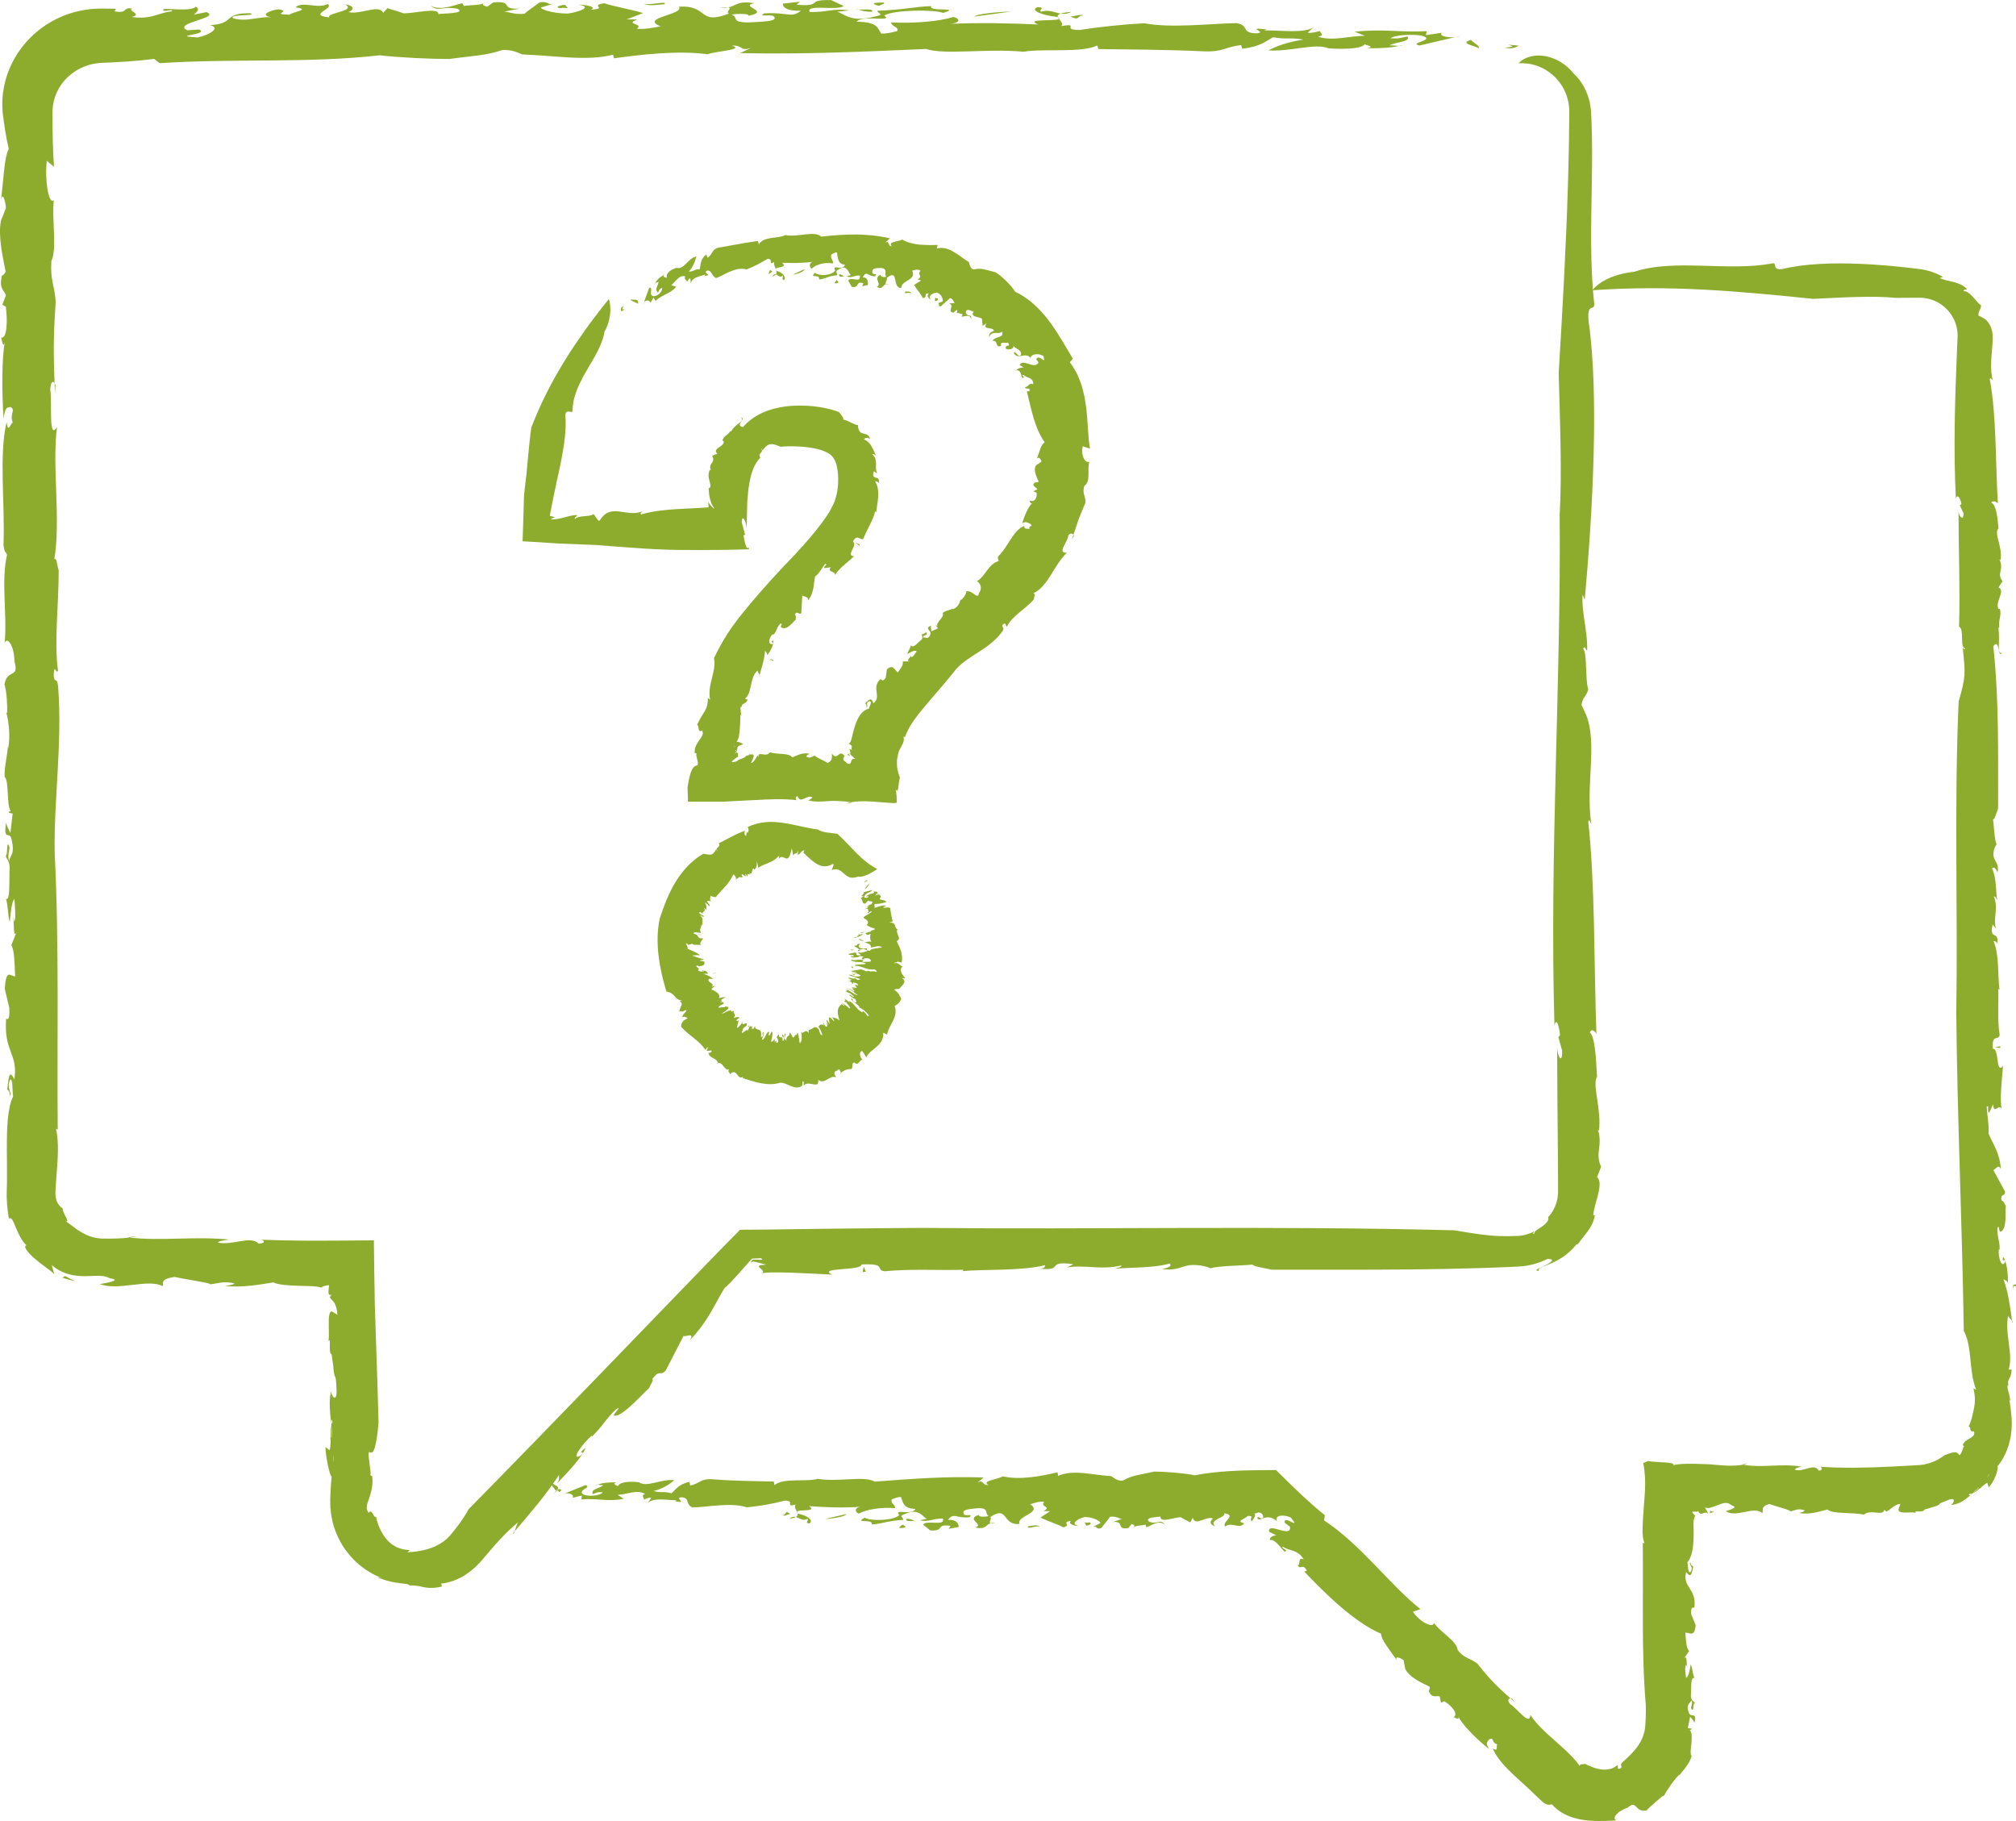<?xml version="1.0" encoding="UTF-8"?><svg id="a" xmlns="http://www.w3.org/2000/svg" viewBox="0 0 2272.3 2052.35"><defs><style>.b{fill:none;}.c{fill:#8dac2d;}</style></defs><g><path class="c" d="M604.06,1671.31c-14.19,1.34,7.64,5.13-9.27,2.28,1.92-2.35,4.66-4.15,9.27-2.28Z"/><path class="c" d="M1841.94,306.33c45.69-15.26,105.88,.16,155.94-9.57,5.86-.65-1.52,8.35,11.72,6.34,24.26-5.92,55.5-7.11,88.06-5.68,16.28,.71,32.89,2.08,49.12,3.85,4.06,.44,8.09,.91,12.09,1.39,1.98,.25,4.03,.47,5.93,.76,.93,.15,1.86,.3,2.79,.45,.92,.14,1.83,.38,2.74,.57,1.81,.35,3.58,.91,5.32,1.39,.87,.27,1.72,.58,2.57,.86l1.26,.43,1.24,.5c3.31,1.24,6.39,2.85,9.31,4.48-1.27,.37-2.54,.79-3.75,1.2,4.35,2.3,9.8,3,15.54,4.5,1.45,.33,2.83,.83,4.27,1.27,1.4,.5,2.78,1.07,4.11,1.7,2.62,1.33,5.06,2.96,6.87,5.08-.51,.6-1.52,.4-2.35,.48-.86,.1-1.48,.45-1.31,2.07,2.54-.85,6.54,2.14,10.07,5.95,3.58,3.78,6.63,8.26,9.3,9.51,.28,2.39-.58,3.93-1.33,5.53-.39,.81-.82,1.66-1.1,2.64-.3,.99-.43,2.09-.46,3.5,2.41,1.12,4.73,2.43,7.11,3.88,4.34,3.21,7.01,7.98,8.24,13.38,.62,2.7,.87,5.56,.84,8.49-.02,2.95-.25,6.01-.49,9.1-1,12.39-2.77,25.64,.54,38.59-1.25-1.25-2.22-3.8-3.43-1.75,7.77,41.57,6.32,93.58,9.18,140.07-1.9-1.85-5.37-3.57-7.5-.84,5.66,2.29,7.1,16.65,8.21,29.1-5.83,5.61,5.32,21.37,2.1,35.98l-1.3-1.24c6.1,10.81-3.51,16.03,3.8,24.79l-4.58,6.85c8.21,4.75-4.25,15.63-.09,24.55l1.69-.29c2,8.42-2.11,12.8-.74,20.6l-.96,.74c2.17,18.28-2.4,28.91,3.99,28.47-5.11,6.4-2.33-17.71-9.79-7.66,6.59,60.14,5.31,122.13,5.42,182.67-2.57,6.88-3.35,11.26-5.77,12.8,1.29,6.03,1.17,22.77,4.44,28.27-.12-2.03-3.27,3.91-3.59,7.1-2.42,11.02,7.04,12.03,4.17,24.12-1.71-4.81-3.77-6.44-6.16-4.83,4.99,10.32,4.2,24.11,5.82,36.3-1.08-1.89-1.72-4.84-3.73-4.38,5.66,13.33-1.2,24.32,2.38,36.01l-3.7-4.38c-4.49,18.81,7.73,5.55,5.08,21.83-1.17-3.91-2.62-2.53-4.12-3.24,6.73,15.17,4.51,39.72,6.78,54.88-.51-.91-1.51-.67-1.51-.67,.84,16.5-1.25,33.73,1.68,51.88-1.65,6.6-9.03-2.16-7.67,15.3,7.43-.64,3.06,29.64,11.45,19.34-1.22,14.92-4,38.51-1.48,48.44-2.83-6.7-9.07,7.27-9.71-5.12l-4.49,9.37c-3.04-1.39,1.03-9.64-2.8-6.67,.29,6.23,3.24,24.32,2.03,29.87,4.56,11.5,13.04,22.07,13.98,40.7-2.9-8.76-8.18,4.99-9.46-.98l14.22,26c.35,6.2-5.86,1.35-3.92,10.31,1.97-.47,3.17,3.43,4.76,6.17-.84,2.32,1.85,25.76-5.45,28.47-2.88,2.72-1.55-10.11-4.14-3.24,.08,11.45,2.57,11.95,2.68,23.41l-.98,.21c-1.08,7.57,3.12,22.29,7.15,14.06,.24-5.26-4.39,2-2.27-5.79,4.25,5.32,5.43,18.63,5.51,30.08-1.19-3.9-3.13-3.43-5.2-5.01,5.75,15.39,7.56,31.7,9.96,48.88,3.48,.27-6.32-6.4-4.48-8.94-4.81,22.03,6.83,45.48-.21,63.81-.62-3,4.93-1.63,3.96-1.42-.44,10.61-5.47,10.14-3.6,17.05-2.96,.68,.94,8.69,1.84,15.8,2.15,3.67-1.44,1.85-1.77-4.35,.63,2.48,1.39,6.82,2.1,12.29,.36,2.74,.7,5.75,1.01,8.97,.14,1.61,.29,3.26,.44,4.95,.02,.19,.03,.45,.04,.72l.03,.79c.02,.53,.04,1.06,.06,1.6,.02,1.07,.1,2.15,.06,3.24-.08,8.72-1.47,18.06-4.46,26.46-2.91,8.42-7.16,15.9-11.82,21.31,.97,.27,.25,4.96-1.78,10.24-.53,1.3-1.12,2.64-1.75,3.97-.63,1.32-1.36,2.57-2.07,3.77-.7,1.21-1.45,2.28-2.18,3.22-.72,.94-1.41,1.74-2.03,2.34-.45-1.73-.94-3.43-1.44-5.11-3.02,1.3-6.93,5.09-10.74,8.15-1.92,1.5-3.77,2.86-5.38,3.59-1.59,.77-2.87,1-3.64,.32-1.06,1.51-1.22,2.14-.68,2.1,.53-.05,1.8-.71,3.42-1.96,3.32-2.38,8.07-6.96,12.1-11.85,8.13-9.77,13.03-20.69,9.57-11.9-.75,.18-1.46,.69-2.14,1.44-.68,.75-1.34,1.74-2.03,2.83-.69,1.09-1.32,2.36-2.03,3.61-.69,1.28-1.39,2.56-2.05,3.79-2.78,4.88-5.45,8.61-5.89,4.92-4.84,4.27-9.31,9.06-14.53,12.96-5.18,3.88-11.12,6.83-17.77,6.89,1.87-.21,3.76-2.74,3.93-4.54,.09-.91-.24-1.68-1.16-1.97-.93-.31-2.39-.06-4.72,.82-8.19,3.17-9.4,3.69-10.06,4.56-.7,.77-.88,1.76-8.06,3.65-1.49,.49-2.99,1.04-4.51,1.47-1.52,.43-3.06,.88-4.61,1.27-.1,1.11-1.21,1.67-2.7,1.93-.73,.13-1.63,.2-2.41,.22-.68,0-1.38-.02-2.03-.04-2.6-.08-4.43-.1-1.64,2.39-1.85-3.68-21.87,2.26-20.31-5.13l2.08-5.81c-6.5,.43-10.64,6.13-15.76,8.71-.85-.55-2.56-1.71-2.23-2.66-1.04,8.9-15.53-.74-23.24,6.14-13.64-3.09-34.66-.27-41.09-5.83-10.48,2.7-20.05,5.91-32.01,3.99,2.39-.83,5.66-1.09,6.32-3.01-7.5-2.62-9.36-.27-16.21,1.17,1.53-1.33-15.01-5.2-23.36-8.36-10.41,2.66-6.85,7.46-7.89,10.4-9.53-8.78-29.41,5.66-41.33-2.3,3.6-1.22,15.19-4.31,6.54-6.52-4.76-4.38-9.56-2.76-15.09-.57-1.38,.55-2.81,1.13-4.29,1.66-.74,.27-1.5,.52-2.27,.75-.39,.11-.78,.22-1.17,.33-.32,.1-.51,.2-.76,.29-1.96,.7-3.85,.86-6.47-.2,1.42,2.43,2.64,4.86,3.64,7.29-.97-1.13-2.17-1.43-3.3-1.36-1.14,.07-2.18,.5-3.05,.85-.88,.35-1.62,.6-2.42,.3-.79-.3-1.7-1.14-2.75-3-.32,.92-1.66,.9-3.14,.79-1.46-.11-3.05-.31-3.35,.26,.48,1.29,1.52,2.62,3.64,4.42-1.5,1.17-2.03,4.14-2.17,7.37-.07,1.62-.04,3.32,0,5,.03,.84,.05,1.67,.08,2.5l.03,1.23c0,.51,.01,1.01,.02,1.51,.07,14.12-.71,27.02-7.07,34.77,1.19,3.61-.03,12.63,3.63,10.78,3.96-6-2.84-8.39-.13-10.62,.22,3.24,2.16,3.95,3.14,4.29-1.63,7.84-2.14,14.01-8.05,6.6-4.4,17.45,12.08,17.99,9.31,40.18-2.94-1.01-4.06,.68-3.59,7.18l5.04,12.33c-1.17,14.35-6.69,8.15-11.68,8.5,.86,7.67,.61,17.07,4.34,20.54l-6.27,9.31c4.54-6.78,3,6.31,4.23,9.92l-1.23-3.61c-2.1,1.42-.8,10.28-.18,14.76,3.09-1.05,4.34-10.11,5.23-15.05,2.19,3.92,1.68,10.02,4.26,15.21-4.89-1.72-3.48,12.5-3.99,18.6-1.06,7,4.39,7.88,4.21,9.93-2.54,.18-.42,11.42-3.97,5.96-.81-2.38,2.47-5.45,.24-9.39-1.89,4.61-6.3,4.08-3.09,13.64,2.42,7.21,9.65-1.85,6.56,11.82-1.22-3.6-3.17-4.26-4.92-7.03l-2.55,12.88,4.43,.7c-1.2,2.13-1.53,.64-2.17,1.61,1.12,1.19,1.76,3.33,2.01,5.94,.08,1.31,.08,2.73,.04,4.2-.03,.74-.06,1.49-.08,2.25l-.06,1.14-.13,1.14c-.18,1.52-.35,3.03-.49,4.49-.12,1.47-.24,2.87-.34,4.13-.17,2.56,.04,4.7,1.04,6.02-1.14,4.17-3.38,8.23-6.11,11.86-.67,.91-1.33,1.81-1.99,2.71-.71,.86-1.41,1.71-2.11,2.56-1.39,1.68-2.6,3.37-3.83,4.95l.49-1.49c-1.88,1.69-3.57,3.69-5.24,5.77-.86,1.02-1.7,2.08-2.5,3.17-.8,1.09-1.55,2.23-2.37,3.29-3.11,4.41-5.97,8.9-8.08,12.75l-.31-1.01c-1.07,.8-2.43,1.93-3.95,3.28-1.52,1.34-3.3,2.74-5.03,4.31-3.52,3.03-7.2,6.26-9.6,8.97-1.72,.43-3.15,.59-4.43,.43-1.28-.16-2.34-.53-3.26-1.01-1.84-.97-3.1-2.4-4.27-3.56-1.17-1.17-2.23-2.03-3.67-2.07-.72,0-1.52,.21-2.48,.74-.48,.27-1,.61-1.57,1.05-.57,.45-1.21,.96-1.91,1.52-1.49,.47-2.86,1.03-4.13,1.65-1.25,.66-2.45,1.19-3.52,1.88-2.13,1.32-3.83,2.84-5.04,4.19-2.4,2.78-2.69,5.56,.32,6.54-1.58,.06-3.16,.14-4.74,.26-1.59,.03-3.19,.09-4.79,.16-.8,.04-1.6,.09-2.41,.13-.81,.03-1.62,.02-2.43,.04-1.62,.03-3.25,.07-4.89,.1-6.54-.1-13.25-.28-19.82-1.51-3.31-.47-6.52-1.37-9.69-2.26-1.6-.41-3.11-1.07-4.64-1.64-1.51-.61-3.02-1.2-4.46-1.92-5.73-2.91-10.86-6.58-14.63-11.19-1.96-.23-2.65,.18-3.68,.25-1.03,.06-2.47-.15-5.7-2.09-.88-.76-1.76-1.52-2.64-2.28l-1.32-1.14-1.25-1.2c-1.67-1.59-3.35-3.18-5.04-4.78-2.52-2.51-5.12-4.97-7.75-7.41-5.26-4.87-10.65-9.63-15.75-14.42-10.21-9.58-19.3-19.27-24.04-30.21,7.04,4.39,3.53-2.76,5.21-4.68-7.53-1.89-2.74-8.59-9.27-5.45-2.37,3.32-4.23,4.23,.17,10.93-13.27-10.22-31.13-28.08-35-37.27,1.94,4.59-1.45,2.93-4.87,1.21,5.39-3.67-2.59-13.04-10.74-17.99l-3.7,1.84-1.42-7.11c-3.41-1.64-8.58,3.01-12.43-6.15,.73-1.4,1.44-2.87,1.04-4.85-9.05-4.53-22.43-10.25-27.46-19.95l-1.99-10.06c-3.58-2.7-11.3-5.56-6.94,1.14-10.12-14.99-17.91-23.39-18.41-30.86-30.14-13.11-61.87-44.17-86.42-69.94l2.81-1.33c-4.81-8.69-7.13,.12-10.41-6.04,4.16,.22-.86-9.44,6.87-6.55-7.48-11.84-16.04-8.86-23.27-14.21-3.67,1.76,6.79,3.31,2.13,5.55-2.05-.1-11.25-15.49-16.87-12.88-.81-4.03,4.1-5.18,7.08-5.54l-7.9-3.91c-2.41-12.03,25.04,7.87,23.39-5.62l-6.1-4.81c-.88-9.5,19.26,9.53,7.08-5.59-7.96-3.9-19-3.01-15.53,4.09-6.74-5.6-10.62-4.58-14.43-3.85-3.29,1.24-5.63,3.07-7.82,.55,.25-4.59,4.46,3.3,6.64-1.3,.03-1.96-.83-3.28-1.89-4.08-1.08-.81-2.37-1.11-3.52-1.33-2.03,.86-3.64,1.63-4.95,.97,1.82,1.1,1.18,3.12,.19,4.99-1.04,1.88-2.26,3.61-2.99,4.14-.54-.68-.79-1.37-.8-2.03-.02-.65,.2-1.28,.4-1.83,.2-.55,.38-1.04,.19-1.43-.1-.19-.29-.36-.63-.5-.04-.02-.09-.03-.14-.05-.12-.01-.25-.03-.38-.05-.27-.03-.56-.05-.87-.09-.63-.05-1.36-.1-2.2-.14-2.23,3.36-14.66,5.87-3.92,8.21-4.88,7.61-14.07-2.11-21.43,3.79-4.41-5.35,13.92-12.39-.93-15.06,2.35,5.18-18.33,7.02-10.48,14.68-5.83-1.49-6.43-5.55-2.19-8.72-8.32-3.17-20.18,9.42-22.92-.82l-2.85,5.28c-2.6-1.72-6.33-3.01-10.58-5.86-7.34-.09-23.61,7.14-22.95-.82-2.35,.82-19.08,.46-12.62,5.98,10.41,3.36,11.95-4.03,17.74,3.42-7.34-6.08-14.99,.79-21.01,2.82l-.98-3.08c-3.58,1.2-11.82,.53-14.06,3.86,2.74-1.77,1.32-3.86-1.54-4.61l-3.75,4.69c-14.55,2.34-3.42-8.24-17.58-6.88l10.75-3.64c-2.35,.78-7.18-3.59-13.95-2.14-2.63,4.29-7.58,9.41-9.84,12.74-7.98,1.87-3.58-4.82-11.42-.43l10.28-5.15c1.55-1.41-6.94-7.07-17.59-6.96-6.8,1.48-17.38,7.66-6.63,10-5.36,.06-12.84-2.54-8.59-5.66-12.11,1.47,1.58,4.6-8.86,7.26-4.28-2.85-17.58-6.91-25.61-11.06l10.91-7.15-7.26-.06c9.4-5.74-4.75-4.39,.53-10.43-4.94-.96-10.95,1.11-15.73,2.68,14.49,9.68-16.23,13.24-12.03,22.08-19.84,2.4-12.4-21.49-33.1-7.66,3.39,2.3-6.38,9.02,6.13,6.48-12.34-.98-8.39,8.86-22.95,5.2,10.79-3.63-11.57-8.96,4.01-14.22-1.05,2.93,8.69,2.23,11.08,1.39-5.09-3.38,1.05-8.88-11.59-8.88-7.7,.85-18.27,1.02-16.75,5.62,.33,5.06,11.78-.54,6.84,4.57-15.36,1.76-17.92-5.93-24.28,3.03,9.71-.69,12.13,4.52,11.96,7.98l-11.29,2.11,2.19-3.36c-18.08-2.42-5.34,6.1-22.87,5.2l-8.22-6.64c4.17-5.71,25.5,2.54,22.38-6.77-11.39-.39-15.17,4.35-25.92,1.94,2.4-.8,5.66-1.03,8.02-1.86-4.08-.31-8.15-12.65-24.4-5.42-8.39,2.81-2.22,3.32-2.43,6.8-18.29,1.06-23.75,4.61-35.54,5.15,2.43-6.81-20.82-.65-7.81-7.61,5.99,3.98,32.45,3.6,38.93-2.9-6.66-8.05,14.36,1.13,18.3-7.03-14.68-.18-13.97-8.12-16.33-13.32-4.07-.36-8.02,1.83-10.45,2.65-1.72,4.9,3.6,4.82,3.91,9.86-16.37-1.33-32.14,1.41-41.15,6.16-5.47-2.42-3.74-7.3,2.73-7.77-19.48,1.45-40.3,.78-58.78-.7,11.95,7.98-20.63,1.88-12.48,8.51,9.91,1.79,18.44,7.48,12.97,11.06-6.2-.52,.2-3.5-2.39-5.2-7.89,4.36-12.27-6.99-20.01-.11,17.78-2.58,3.46-9.73,6.73-15.99-12.83,3.53,.54-4.45-12.13-4.45-12.8,3.48-28.5,6.22-42.72,7.57-17.85-5.93-45.2-.11-61.15,.13-8.34-3.16-2.69-10.24-11.75-11.46-10.61,.14,7.88,7.64-7.84,4.39l1.51-1.41c-4.75,1.65-28.83-4.8-33.49,5.36l4.86-7.67c-2.93-.69-5.66,1.06-8.08,1.87-.11-2.49-3.54-4.76,1.24-6.39-9.71-5.28-20.39,.85-30.92,1.06l6.79,4.53c-18.07,3.55-30.16-.93-47.62,.65l.51-4.44-10.38,2.65c2.53-4.29-7-7.07-12.49-3.47l27.02-10.86c7.5,2.62-8.19,5.36-3.49,9.73,3.99,3.81,20.17,2.62,22.79-1.65-6.19-.49-6.5,.48-11.29,2.08-2.05-6.18,7.35-5.93,12-10.05-3.24,.25-7.85-1.63-8.54,.32,6.35-3.02,12.79-3.49,23.4-3.63-7.19,2.4,3.91,3.82,1.18,5.59,.85-5.44,10.98-7.1,24.09-5.59,9.37,6.28,24.62-4.03,39.81-2.31-6.16,5.5-14.03,9.91-23.27,12.14,9.53,2.77,10.61-.15,20.17,2.63,4.62-4.11,7.92-10.4,20.36-12.9l.67,4.06c11.29-2.06,11.29-8.08,25.64-6.95,24.59,1.99,49.89,1.99,68.65,2.5l.71,4.05c10.43-8.67,34.8-3.2,48.84-7.06,23.92,3.9,51.95-3.87,64.21,3.11,42.2-3.11,79.1-6.16,122.82-4.67l-7.35,5.9c7.83-4.34,5.09,3.39,12.77,2.53-8.82-4.72,10.65-6.12,16.08-9.73,19.46,4.58,44.46-.41,61.72-4.55l.67,4.06c17.45-7.62,38.27-.94,60,.3,2.5,1.68,6.43,5.5,12.9,5.04,11.79-6.56,17.96-6.09,35.24-10.19,12.62,0,33.11,1.63,45.95,4.18,13.34-2.59,26.76-3.98,40.26-4.78,6.75-.4,13.52-.64,20.31-.81l2.6-.06,4.02-.05c2.69-.03,5.38-.06,8.07-.09,5.4-.05,10.81-.1,16.23-.14,6,5.9,12.02,11.8,18.06,17.73l3.72,3.61,2.9,2.77c1.95,1.83,3.91,3.67,5.86,5.51,7.87,7.31,15.96,14.45,24.46,21.24l-.85,5.89c41.05,26.64,76.13,74.8,108.72,100l-8.56,2.98c7.27,10.82,22.16,19.13,23.94,12.74,7.32,10.84,25.46,19.86,26.49,30.36,8.22,10.35,14.02,8.7,22.51,15.64,16.4,20.77,23.8,27.17,42.39,43.61l-3.98-4.7c-3.19-.66-5.81,1.63-1.82,6.35,8.12,4.93,22.48,25.58,22.85,12.2,7.36,11.34,19.08,21.44,30.56,31.65,5.74,5.1,11.42,10.23,16.47,15.56,.45,.46,.9,.93,1.34,1.39,.39,.41,.76,.83,1.12,1.26,.69,.92,1.47,1.63,2.16,2.49,.35,.42,.68,.86,1,1.31,.34,.43,.69,.81,1.02,1.24,.33,.43,.65,.87,.96,1.33,.3,.47,.6,.95,.93,1.37,.1-1.46,1.11-1.82,2.3-1.94,.6-.05,1.25-.04,1.88-.06,.62,0,1.28-.19,1.81-.41,2.84,1.46,5.79,2.67,8.85,3.87,3.05,1.22,6.32,1.97,9.63,2.42,3.31,.49,6.66,.23,9.75-.47,.77-.22,1.52-.44,2.25-.68,.73-.25,1.42-.64,2.1-.97,1.37-.62,2.55-1.63,3.62-2.58,1.28,.25,.91,1.58,.83,2.67-.03,.54,.01,1.02,.44,1.25,.21,.11,.52,.17,.96,.13,.42-.07,.97-.24,1.68-.52,1.43-1.2,1.06-1.96,.75-2.86-.31-.88-.56-1.9,.85-3.5,.26-.23,.54-.43,.79-.68l.75-.73c.5-.47,1.01-.92,1.54-1.35,.48-.48,.96-.96,1.45-1.41,.49-.45,1.02-.86,1.46-1.36,.46-.47,.94-.93,1.43-1.36,.51-.42,.9-.95,1.37-1.39,.44-.47,.97-.88,1.39-1.36,.42-.49,.86-.96,1.32-1.41,3.58-3.71,6.68-7.79,9.3-12.42,2.59-4.63,4.54-9.95,5.26-15.78l.05-.27,.03-.41,.06-.84,.12-1.68c.07-1.12,.14-2.24,.21-3.35,.13-2.23,.23-4.44,.3-6.64,.14-4.4,.16-8.74,0-13.02-5.13-60.78-2.54-124.18-3.4-182.42l1.95,.67c-.86-2.24-1.42-4.58-1.75-6.98-.17-1.2-.28-2.41-.34-3.64-.03-.61-.05-1.23-.06-1.85v-2.19c.08-8.92,.76-17.98,1.43-26.59,.68-8.64,1.36-16.83,1.45-24.84,.09-8.03-.42-15.92-2.12-24.54,1.99-.58,3.62-1.31,5.05-2.2,10.03,1.87,32.35,.88,28.47,4.64,5.88-1.32,13.99-1.67,23.02-1.55,4.52,.06,9.27,.23,14.13,.45,1.21,.06,2.44,.12,3.67,.18,.61,.03,1.23,.06,1.85,.09l.46,.02,.29,.02,.54,.05c1.44,.13,2.89,.27,4.36,.4,11.74,1.06,24.33,1.95,35.56-1.39-2.06-.19-3.24,.21-5.63,1.06,22.67,4.3,42.67-1.6,66.6,2.3-2.43,.84-6.84,1.46-7.55,3.4,9.23,3.74,21.9-8.25,26.98,1.18,5.29-.09,3.77-4.73,.51-4.45,26.2,1.83,53.29,1.24,80.63-.07,6.84-.33,13.69-.7,20.55-1.1l10.29-.6,1.29-.08c.41-.03,.94-.05,1.14-.09l1.62-.2,.81-.09,.8-.15,1.59-.27c4.22-.81,8.24-2.17,12.02-3.88,3.78-1.74,7.28-3.94,10.53-6.4,5.58-2.17,8.99-3.32,11.34-3.35,2.33-.07,3.56,.95,4.32,1.87,.77,.91,1.12,1.72,1.91,.94,.7-.81,2.16-3.13,3.68-8.66,2.49-.53-2.37-2.98-.55-2.2,.27-1.03,.63-1.92,1.19-2.65,.53-.75,1.14-1.4,1.88-1.96,1.41-1.16,3.22-2.06,4.83-3.05,1.69-.96,3.14-2.04,4.12-3.3,.86-1.3,1.25-2.79,.36-4.6-3.09,.56-3.65-.64-3.87-1.98-.23-1.36-.24-2.97-1.94-3.32,.41-.94,.72-1.87,1.1-2.75,.36-.88,.62-1.74,.95-2.57,.34-.82,.55-1.63,.83-2.41,.14-.39,.27-.77,.4-1.15,.13-.46,.24-1.04,.36-1.53,.95-4.1,1.82-7.53,2.43-10.8,1.22-6.54,1.43-12.46-.77-21.88l3.04,1.42c-8.59-22.1-3.99-47.7-13.91-66.36-1.8-121.88-7.31-238.72-8.45-357.56,1.89-117.48-2.57-232.48,2.69-351.77,8.01-27.95,7.79-30.05,4.54-60.74,1.3,1.23,1.59,3.17,2.8,1.11-6.54-1.54-.61-21.62-6.88-24.55,1.23-44.1-.56-84.73-.61-130.1,.7,7.18,6.06,10.78,5.63,2.25l-4.18-8.93,1.82-1.45c-.97-5.83-4.2-12.19-6.3-6.17-2.83-56.99-.96-113.53,1.42-169.77l.44-10.36c0-.9,.16-1.83,.12-2.72l.02-1.36-.06-1.35c-.13-3.62-.79-7.2-1.88-10.71-1.05-3.52-2.71-6.88-4.68-10.09-2.04-3.16-4.49-6.13-7.31-8.72-2.84-2.56-5.98-4.84-9.42-6.55-1.69-.93-3.49-1.6-5.29-2.3-1.83-.58-3.67-1.18-5.58-1.52-1.89-.43-3.84-.61-5.79-.79l-1.48-.04-.74-.03h-1.17l-5.24-.03c-6.98,0-13.96,.04-20.94,.14-26.52-2.74-64.25-.22-93.05,1.12-85.39-8.75-162.34-15.81-249.08-9.68,0,0,11.32-16.95,47.12-20.86Z"/><path class="c" d="M621.14,1670.66c3.04,3.28,12.97,5.07,5.05,9.46-.98-3.08-6.1-6.53-5.05-9.46Z"/><path class="c" d="M886.25,1704.4c.34-.97,3.77,1.33,4.62,1.88-3.27,.24-6.33,3.01-8.93,1.29,3.31-.25,2.8-1.79,4.32-3.17Z"/><path class="c" d="M954.03,1706.36c-1.01,2.93-15.52,5.23-24.09,5.59l24.09-5.59Z"/><path class="c" d="M1017.2,1718.39c5.46,2.47,3.95,3.82-3.4,3.74-.53-1.55,1.89-2.33,3.4-3.74Z"/><path class="c" d="M1021.68,1711.74c5.26-.06,7.85,1.66,10.41,3.32-.21-2.5-12.16,1.57-10.41-3.32Z"/><path class="c" d="M1158.79,1720.23c3.3-.23,10.43-2.66,13.51,.59-3.44-2.27-16.04,3.7-13.51-.59Z"/><path class="c" d="M1222.52,1715.81c2.06,.19,2.9,.73,5.3-.09,3.77,1.33-.21,3.47-3.41,3.75l-1.89-3.66Z"/><path class="c" d="M1932.3,1704.1l-3.43,.71-1.59,.71c.08-.96,.18-1.92,.31-2.88l.78,.36c.28,.12,.4,.24,1,.36l2.93,.73Z"/><path class="c" d="M2269.12,1453.14c-1.84-6.88,2.74-4.79,3.17-5.93,.3,6.21-3.6-2.29-3.17,5.93Z"/><polygon class="c" points="2254.54 1179.06 2254.62 1181.14 2248.65 1180.43 2254.54 1179.06"/></g><g><path class="c" d="M1695.8,53.67c24.22-1.34-13.04-5.13,15.83-2.28-3.28,2.35-7.95,4.15-15.83,2.28Z"/><path class="c" d="M1773.94,83.07c6.61,6.21,12.1,14.46,15.5,23.98,1.71,4.76,2.9,9.82,3.51,15.04,.12,1.31,.24,2.63,.35,3.95,.07,1.35,.15,2.7,.23,4.06,.12,2.71,.25,5.44,.37,8.18,.85,21.93,.66,44.76,.29,67.82-.73,46.12-2.15,93.17,2.71,135.89,.65,10-8.35-2.6-6.34,20,11.84,82.81,4.77,213.3-4.36,314.16l-2.35-6.11c-1.71,19.22,6.1,42.68,5.01,63.04-1.57,.17-2.23-6.51-4.37-1.79,4.72,5.13,2.18,36.8,5.7,45.44-1.85,8.05-5.59,7.25-7.66,17.65l5.38,11.67c12.79,32.38-.9,78.67,5.71,122.88-1.25-2.13-2.22-6.49-3.43-2.98,7.77,70.97,6.32,159.75,9.18,239.1-1.9-3.16-5.37-6.09-7.5-1.44,5.66,3.91,7.1,28.43,8.21,49.68-5.83,9.58,5.32,36.47,2.1,61.42l-1.3-2.12c6.1,18.44-3.51,27.36,3.8,42.31l-4.58,11.69c2.05,2.03,2.81,4.71,2.86,7.83,.03,1.56-.13,3.23-.38,4.98-.26,1.76-.6,3.53-1.06,5.63-.83,4.07-2.18,8.23-3.29,12.33-1.1,4.12-2.16,8.14-2.34,12.32h1.78c-1.42,7.75-4.53,13.07-7.88,17.76-3.41,4.71-7.07,8.86-11.24,14.68-.54,.13-1.06,.26-1.6,.38-5.23,6.46-11,11.36-16.46,14.87-5.46,3.55-10.52,5.84-14.63,7.54-2.08,.8-3.89,1.56-5.47,2.14-.78,.31-1.5,.61-2.14,.91-.65,.28-1.23,.54-1.73,.82-2.01,1.11-2.84,2.26-2.25,3.75-3.26-.56-2.82-1.46-.81-2.52,1.01-.52,2.4-1.2,3.96-1.86,1.55-.69,3.24-1.5,4.87-2.3,1.59-.88,3.15-1.68,4.35-2.57,1.21-.87,2.13-1.66,2.54-2.33,.81-1.4-.38-2.09-5.03-2.06-5.69,2.9-11.8,5.08-18.12,6.55-3.16,.76-6.38,1.25-9.63,1.63-1.62,.17-3.26,.26-4.9,.38l-4.84,.23c-12.92,.6-25.88,1.09-38.86,1.49-25.97,.81-52.05,1.27-78.15,1.53-52.2,.52-104.49,.22-156.16,.28-11.74-2.57-19.21-3.35-21.84-5.77-10.3,1.29-38.87,1.17-48.26,4.44,3.46-.12-6.67-3.27-12.13-3.59-18.81-2.42-20.53,7.04-41.17,4.17,8.22-1.71,10.99-3.77,8.25-6.16-17.62,4.99-41.15,4.2-61.97,5.82,3.23-1.08,8.27-1.72,7.48-3.73-22.76,5.66-41.52-1.2-61.47,2.38l7.48-3.7c-32.12-4.49-9.47,7.73-37.26,5.08,6.67-1.17,4.32-2.62,5.53-4.12-25.9,6.73-67.8,4.51-93.67,6.78,1.55-.51,1.14-1.51,1.14-1.51-28.17,.84-57.58-1.25-88.56,1.68-11.26-1.65,3.69-9.03-26.11-7.67,1.09,7.43-50.59,3.06-33.01,11.45-12.73-.61-29.16-1.61-44.53-2.14-7.69-.27-15.1-.42-21.66-.34-.82,.01-1.63,.03-2.42,.04-.68,.02-1.35,.04-2,.06-1.24,.05-2.42,.11-3.54,.19-2.23,.16-4.18,.39-5.77,.71,2.06-.71,2.43-1.63,1.94-2.62-.48-.99-1.85-2.06-3.03-3.06-2.33-1.99-3.83-3.71,6.97-4.03-4.61-1.23-9.6-2.47-14.96-3.7l-2.55,1.44c.1-1,.77-2.13,1.77-3.34,5.16-.57,14.77,1.34,9.48-1.68-2.42,.06-5.71,.21-10.01,.42-4.99,5.59-11.59,12.97-17.65,19.77-5.36,5.95-10.4,11.26-13.44,13.62-10.65,17.1-17.43,35.86-39.24,59.02,8.52-12.62-11.8,.23-5.51-7.87l-21.32,41.44c-7.23,7.73-5.77-2.52-15.22,9.67,1.96,.82-1.9,6.38-4.08,10.81-3.4,2.21-29.79,32.41-38.21,30.51-5.32,1.25,11.1-13.29,.98-6.84-13.77,13.88-12.61,16.25-26.36,30.15l-.95-.43c-9.9,8.37-24.7,29.11-11.92,22.03,6.52-6.19-5.51-.7,5.38-8.59-3.42,9.43-18.65,26.32-32.41,40.2,3.87-5.55,1.93-6.36,2.37-9.72-14.51,22.64-32.91,43.61-51.95,66.03,2.14,2.78,3.26-12.2,7.62-13.95-15,11.59-27.52,26.53-39.67,40.7-.76,.89-1.52,1.77-2.28,2.65l-1.14,1.32-.57,.66-.28,.33-.36,.38c-1.92,1.99-3.79,4.03-5.81,5.9-1.04,.91-2.08,1.81-3.12,2.71-1.05,.88-2.06,1.8-3.2,2.57-1.12,.79-2.23,1.58-3.34,2.36l-1.67,1.15c-.57,.37-1.16,.69-1.74,1.03-9.25,5.54-19.47,8.71-29.09,8.98,1.48-.48,2.49-.46,3.18-.18,.68,.24,1.04,.77,1.2,1.34,.32,1.14-.22,2.5-.56,2.07-2.8,.55-5.25,.97-7.42,1.18-2.18,.13-4.07,.16-5.74,.12-.83,0-1.61-.08-2.35-.17-.73-.09-1.42-.19-2.07-.29-1.3-.2-2.46-.43-3.54-.64-2.17-.52-4.06-1.03-6.3-1.27-1.12-.1-2.31-.3-3.69-.35-1.37-.09-2.91-.03-4.7-.05-.25-.79-1.47-1.28-3.39-1.62-1.93-.27-4.51-.63-7.55-.96-6.03-.76-13.89-2.07-20.76-4.99-3.91-.77-4.58-1.62-2.85-1.43,.87,.07,2.3,.45,4.32,.94,2.01,.5,4.46,1.43,7.49,2.41-4.94-1.21-13.6-4-23.37-10.14-1.21-.78-2.45-1.59-3.72-2.41-1.25-.86-2.46-1.82-3.73-2.77-.63-.48-1.27-.97-1.91-1.46-.64-.49-1.24-1.06-1.86-1.6-1.23-1.1-2.49-2.22-3.77-3.36-4.9-4.8-9.63-10.42-13.77-16.78-4.04-6.42-7.41-13.54-9.87-20.98-2.43-7.46-3.75-15.21-4.33-22.76-.07-1.88-.12-3.75-.15-5.61l-.02-1.39v-1.26c.02-.74,.04-1.48,.06-2.22,.09-2.94,.2-5.83,.34-8.64,.28-5.63,.68-10.96,1.22-15.85-1.96,.75-7.18-24.04-6.96-33.01l4.58,3.51c2.73-8.2-.4-30.13,3.52-31.63-5.55-19.21,4.74,73.95,.43,47.97,3.82-6.71-7.28-36.17-1.05-30.57-.16-18.08-5.31-35.57-1.03-52.82-.74,5.02,6.33,14.66,6.02,.07-.82-25.66-2.18-7.3-3.71-28.11l-1.87-13.06c-4.45-.88,.6-22.95-4.38-13.41,3.68-3.16-2.26-37.33,5.13-34.67l5.81,3.56c-.11-2.77-.55-5.29-1.18-7.65-.64-2.26-1.47-4.93-2.37-5.87-1.8-2.58-3.87-4.34-5.16-6.09,.55-.89,1.71-2.94,2.66-3.06-3.05,.91-3.92-.22-4.03-2.32-.11-2.08,.55-5.42,.57-8.31-2.58-.01-5.77,.52-8.96,2.68-1.97-.77-4.8-1.17-7.86-1.43-.77-.06-1.55-.11-2.33-.17l-1.19-.07-.6-.03-.44-.02-.64-.02c-3.43-.09-6.84-.17-10.15-.25-13.25-.38-24.96-1.06-30.46-3.84-17.88,2.7-34.22,5.91-54.64,3.99,4.08-.83,9.65-1.09,10.8-3.01-12.81-2.62-15.97-.27-27.67,1.17,2.62-1.33-25.63-5.2-39.87-8.36-17.78,2.66-11.69,7.46-13.46,10.4-8.13-4.39-20.68-2.98-33.74-1.46-6.53,.76-13.19,1.54-19.49,1.64-3.15,.05-6.21-.07-9.12-.46-1.45-.19-2.87-.45-4.24-.78-.69-.17-1.36-.35-2.02-.56-.29-.1-.78-.22-1.16-.34-.4-.13-.8-.26-1.2-.38,2.17-.23,4.28-.69,6.83-1.17,2.49-.5,5.08-1.06,7.01-1.67,3.87-1.2,5.12-2.53-2.27-3.64-2.03-1.09-4.07-1.81-6.13-2.24-1.03-.21-2.07-.36-3.11-.44-1.12-.09-2.37-.15-3.56-.15-4.83-.06-9.94,.43-15.56,.41-5.61,0-11.76-.43-18.18-2.23-6.39-1.79-13.06-4.99-19.01-10.28,.79,3.42,1.74,6.96,2.96,10.41-2.74-2.79-6.66-5.74-10.9-8.82-4.23-3.09-8.65-6.51-12.43-9.86-.93-.86-1.83-1.69-2.69-2.49-.83-.83-1.61-1.65-2.33-2.43-1.47-1.54-2.57-3.06-3.39-4.32-1.61-2.55-1.71-4.31,.27-4.68-1.06-.93-2.2-2.13-3.27-3.6-.54-.73-1.09-1.5-1.64-2.31-.54-.82-1.04-1.7-1.56-2.58-2.1-3.55-3.84-7.61-5.41-11.23-3.04-7.26-4.97-13.06-7.92-10.28-1.26-6.97-2.15-14.31-2.41-21.85-.03-.94-.06-1.89-.09-2.83-.02-.95,0-1.9,0-2.85,0-.95,.02-1.91,.02-2.86,.02-.76,.05-1.52,.07-2.29,.09-3.01,.15-6.05,.19-9.11,.14-12.25-.1-24.82-.13-36.86-.07-24.1,.71-46.12,7.07-59.36-1.19-6.16,.03-21.56-3.63-18.41-3.96,10.25,2.84,14.32,.13,18.13-.22-5.53-2.16-6.74-3.14-7.32,1.63-13.39,2.14-23.92,8.05-11.27,4.4-29.78-12.08-30.71-9.31-68.6,2.94,1.72,4.06-1.16,3.59-12.25l-5.04-21.04c1.17-24.5,6.69-13.92,11.68-14.51-.86-13.1-.61-29.13-4.34-35.06l6.27-15.9c-4.54,11.58-3-10.77-4.23-16.94l1.23,6.16c2.1-2.42,.8-17.55,.18-25.2-3.09,1.79-4.34,17.25-5.23,25.69-2.19-6.7-1.68-17.11-4.26-25.97,4.89,2.93,3.48-21.34,3.99-31.75,1.06-11.95-4.39-13.46-4.21-16.95,2.54-.3,.42-19.49,3.97-10.18,.81,4.07-2.47,9.3-.24,16.04,1.89-7.88,6.3-6.97,3.09-23.28-2.42-12.31-9.65,3.16-6.56-20.18,1.22,6.15,3.17,7.27,4.92,12l2.54-21.85-4.45-.93c1.13-2.95,1.51-.91,2.11-2.28-4.69-6.5-1.44-33.37-6.71-38.31-.46-11.04,3.08-23.22,3.59-33.75l.39,2.02c2.62-12.87,.89-29.97-2.11-40.78l.97,.58c.35-7.02-.35-23.64-2.97-32.43,3.36-17.78,16.81-5.99,11.21-25.62-.15-18.03-8.16-28.26-11.01-20.99,3.01-32.4-4.26-69.15,2.65-99.17-1.8-4.65-2.93-1.72-3.98-11.31,1.76-47.56-5.28-100.4,3.47-138.25,1.87,13.79,4.45,.93,6.99,.63-3.98-11.37,4.14-13.67-2.7-17.76-4.02,1.14-5.98,0-7.61,13.39-2.16-28.36-2.16-71.48,1.6-87.23-1.87,7.88-3.1,1.79-4.3-4.42,6.41,2.07,7.39-18.87,5.13-34.68l-3.92-2.24,4.02-10.29c-1.25-6.09-8.2-6.72-4.44-22.43,1.51-.81,3.05-1.72,4.16-4.6-3.19-16.39-8.61-39.45-5.31-57.22l5.71-14.55c-.63-7.58-4.06-20.36-5.71-7,3.44-30.3,3.87-49.86,8.8-59.47-1.51-6.53-2.83-13.42-3.99-20.61-.58-3.59-1.12-7.26-1.63-10.99-.24-1.87-.48-3.75-.73-5.64-.11-.95-.23-1.9-.34-2.86l-.17-1.44c-.05-.53-.09-1.25-.13-1.87-.07-1.29-.14-2.59-.21-3.89-.02-1.3-.02-2.61-.02-3.93v-1.98l.11-1.99c.08-1.33,.14-2.66,.25-4,.49-5.35,1.39-10.75,2.71-16.12,1.38-5.36,3.15-10.68,5.35-15.89,2.25-5.18,4.89-10.24,7.93-15.1,3.07-4.83,6.53-9.45,10.32-13.81,3.8-4.36,7.99-8.38,12.43-12.11,4.44-3.74,9.23-7.06,14.2-10.05,4.97-3,10.19-5.56,15.55-7.71,2.66-1.11,5.4-2.02,8.12-2.93,2.75-.81,5.5-1.65,8.28-2.25,2.77-.68,5.57-1.16,8.35-1.64,1.39-.22,2.79-.38,4.19-.55l2.09-.25,2.09-.16c1.39-.1,2.78-.21,4.16-.28,1.38-.03,2.76-.06,4.14-.09l1.03-.02h2.36c.98,.02,1.96,.03,2.94,.04,3.9,.05,7.76,.1,11.55,.14l-1.79,2.93c16.3,2.74,8.46-5.12,19.85-3.09-5.28,2.79,12.43,6.06-.39,9.49,23.33,3.09,30.06-5.07,45.24-6.4,2.3-3.84-12.2,2.46-9.27-2.42,2.6-1.38,32.27,3,35.9-2.82,5.84,2.28,1.3,6.57-1.85,8.92l14.26-2.82c17.43,6.8-39.73,12.14-21.44,20.51l13.16-.91c12.53,6.09-34.76,6.88-1.79,8.96,14.32-2.87,26.57-11.3,13.81-13.87,29.78-1.61,13.79-13.87,45.82-13.39,8.76,3.42-25.64,.82-19.48,5.62,15.09,4.69,30.29-2.62,43.7-.98-14.9-2.2-2.3-8.08,7.34-9.14,16.3,2.74-10.57,5.51,12.49,6.1,3.81-3.36,25.02-5.87,6.68-8.21,8.34-7.61,24.02,2.11,36.57-3.79,7.53,5.35-23.76,12.39,1.6,15.06-4.02-5.18,31.29-7.02,17.88-14.68,9.95,1.49,10.98,5.55,3.74,8.72,14.21,3.17,34.44-9.42,39.12,.82l4.87-5.28c4.44,1.72,10.81,3.01,18.06,5.86,12.53,.09,40.31-7.14,39.17,.82,4.02-.82,32.57-.46,21.55-5.98-17.76-3.36-20.41,4.03-30.29-3.42,12.53,6.08,25.59-.79,35.87-2.82l1.67,3.08c6.11-1.2,20.18-.53,23.99-3.86-4.67,1.77-2.25,3.86,2.63,4.61l6.4-4.69c24.83-2.34,5.84,8.24,30.01,6.88l-18.36,3.64c4.02-.78,12.25,3.59,23.81,2.14,4.49-4.29,12.93-9.41,16.8-12.74,13.61-1.87,6.1,4.82,19.49,.43l-17.55,5.15c-2.65,1.41,11.85,7.07,30.03,6.96,11.62-1.48,29.67-7.66,11.31-10,9.14-.06,21.92,2.54,14.67,5.66,20.67-1.47-2.7-4.6,15.13-7.26,7.3,2.85,30.01,6.91,43.72,11.06l-18.62,7.15,12.39,.06c-16.04,5.74,8.11,4.39-.91,10.43,8.44,.96,18.69-1.11,26.85-2.68-24.73-9.68,27.71-13.24,20.54-22.08,33.87-2.4,21.16,21.49,56.51,7.66-5.79-2.3,10.88-9.02-10.46-6.48,21.06,.98,14.32-8.86,39.17-5.2-18.42,3.63,19.75,8.96-6.84,14.22,1.79-2.93-14.83-2.23-18.92-1.39,8.69,3.38-1.79,8.88,19.78,8.88,13.14-.85,31.18-1.02,28.59-5.62-.56-5.06-20.11,.54-11.67-4.57,26.22-1.76,30.58,5.93,41.45-3.03-16.57,.69-20.71-4.52-20.41-7.98l19.27-2.11-3.74,3.36c30.87,2.42,9.11-6.1,39.05-5.2l14.02,6.64c-7.12,5.71-43.52-2.54-38.2,6.77,19.44,.39,25.9-4.35,44.24-1.94-4.09,.8-9.65,1.03-13.69,1.86,6.97,.31,13.92,12.65,41.65,5.42,14.32-2.81,3.79-3.32,4.14-6.8,31.22-1.06,40.54-4.61,60.67-5.15-4.14,6.81,35.54,.65,13.33,7.61-10.23-3.98-55.38-3.6-66.45,2.9,11.37,8.05-24.52-1.13-31.24,7.03,25.06,.18,23.85,8.12,27.88,13.32,6.95,.36,13.69-1.83,17.83-2.65,2.93-4.9-6.15-4.82-6.67-9.86,27.94,1.33,54.86-1.41,70.25-6.16,9.34,2.42,6.39,7.3-4.67,7.77,33.25-1.45,68.79-.78,100.34,.7-20.39-7.98,35.22-1.88,21.31-8.51-16.92-1.79-31.47-7.48-22.15-11.06,10.58,.52-.34,3.5,4.08,5.2,13.46-4.36,20.94,6.99,34.15,.11-30.35,2.58-5.91,9.73-11.49,15.99,21.9-3.53-.93,4.45,20.71,4.45,21.85-3.48,48.65-6.22,72.92-7.57,30.46,5.93,77.16,.11,104.38-.13,14.23,3.16,4.59,10.24,20.05,11.46,18.11-.14-13.46-7.64,13.39-4.39l-2.58,1.41c8.11-1.65,49.21,4.8,57.16-5.36l-8.29,7.67c5,.69,9.65-1.06,13.79-1.87,.19,2.49,6.04,4.76-2.12,6.39,16.57,5.28,34.8-.85,52.79-1.06l-11.59-4.53c30.85-3.55,51.49,.93,81.29-.65l-.88,4.44,17.73-2.65c-4.32,4.29,11.95,7.07,21.32,3.47l-46.12,10.86c-12.81-2.62,13.99-5.36,5.95-9.73-6.81-3.81-34.43-2.62-38.89,1.65,10.57,.49,11.09-.48,19.27-2.08,3.49,6.18-12.54,5.93-20.48,10.05,5.53-.25,13.41,1.63,14.58-.32-10.85,3.02-21.83,3.49-39.94,3.63,12.27-2.4-6.67-3.82-2.02-5.59-1.45,5.44-18.74,7.1-41.12,5.59-15.99-6.28-42.03,4.03-67.96,2.31,10.51-5.5,23.95-9.91,39.73-12.14-16.27-2.77-18.11,.15-34.43-2.63-7.88,4.11-13.51,10.4-34.75,12.9l-1.14-4.06c-19.26,2.06-19.26,8.08-43.77,6.95-41.97-1.99-85.16-1.99-117.19-2.5l-1.21-4.05c-17.81,8.67-59.4,3.2-83.37,7.06-40.84-3.9-88.67,3.87-109.61-3.11-72.04,3.11-135.02,6.16-209.65,4.67l12.54-5.9c-13.37,4.34-8.68-3.39-21.79-2.53,15.06,4.72-18.18,6.12-27.44,9.73-33.22-4.58-75.9,.41-105.35,4.55l-1.14-4.06c-29.78,7.62-65.33,.94-102.41-.3-4.26-1.68-10.98-5.5-22.02-5.04-20.13,6.56-30.66,6.09-60.16,10.19-21.55,0-56.53-1.63-78.43-4.18-81.07,9.21-163.89,3.33-248.14,8.87l-6.09-4.77c-10.21,1.27-20.72,2.24-31.42,2.98-5.35,.37-10.75,.67-16.19,.93-2.72,.11-5.45,.23-8.18,.35l-2.05,.08-1.03,.04-.5,.02-.34,.03-2.75,.21c-7.3,.72-14.37,2.72-20.89,5.98-6.51,3.25-12.43,7.75-17.28,13.17-4.85,5.41-8.59,11.72-10.94,18.4-1.18,3.34-2.01,6.76-2.49,10.22-.12,.86-.26,1.72-.3,2.6-.05,.87-.19,1.73-.17,2.6l-.04,1.3-.02,.65v4.75c.02,20.51,.42,39.86,1.73,57.3l-8.15-6.74c-2.51,21.84,2.14,49.83,7.92,44.27-2.49,21.92,3.96,54.7-2.74,68.62-1.5,22.41,3.76,27.43,4.86,46.05-3.09,44.86-2.38,61.53-.86,103.8l.51-10.47c-1.79-4.65-5.26-5.05-5.78,5.48,2.26,15.76-2.19,58.01,7.53,42.31-5.63,45.16,4.58,105.31-3.01,149.24,2.67-3.74,3.17,7.35,4.96,12.02,.11,39.61-5.3,81.25-.79,112.87-1.33,6.32-4.51-10.03-4.8,6.09,1.01,9.55,3.47,.23,4.96,11.97,4.96,64.17-5.12,129.95-3.83,188.32,5.13,103.75,2.54,211.97,3.4,311.38l-1.95-1.14c3.73,16.64,1.82,36.17,.38,54.85-.36,4.67-.69,9.29-.89,13.8-.12,2.62-.11,3.59-.13,5.05,.1,1.37,.17,2.73,.45,4.02,.19,1.31,.62,2.54,1,3.74,.5,1.17,.96,2.31,1.65,3.32,1.25,2.07,2.99,3.75,4.99,4.94,.02,.6,.14,1.31,.31,2.09,.23,.76,.49,1.59,.81,2.45,.7,1.68,1.55,3.46,2.39,4.98,.4,.78,.76,1.51,1.08,2.13,.31,.63,.5,1.23,.6,1.69,.19,.92-.16,1.5-1.49,1.41,1.86,1.17,3.69,2.54,5.63,4,1.95,1.44,3.97,3.01,6.15,4.58,4.4,3.07,9.5,6.18,15.42,8.26,2.95,1.03,6.09,1.78,9.34,2.18,.81,.14,1.63,.17,2.45,.23l1.28,.09,1.93,.04c2.58,.05,5.15,.06,7.72,.05,10.28-.06,20.44-.68,30.02-2.35-3.51-.19-5.53,.21-9.6,1.06,38.69,4.3,72.84-1.6,113.69,2.3-4.15,.84-11.67,1.46-12.88,3.4,15.76,3.74,37.38-8.25,46.05,1.18,9.04-.09,6.44-4.73,.88-4.45,16.43,.67,33.07,1.02,49.87,1.12,5.31,.01,10.63,.02,15.96,.03,6.94-.02,13.9-.03,20.88-.05,13.97-.06,28.06-.17,42.33-.32,.15,12.01,.31,24.05,.47,36.12,.2,12.07,.4,24.17,.6,36.28,.48,14.76,.97,29.57,1.45,44.38,1.02,29.63,2.09,59.31,2.77,88.74-5.63,66.7-15.85,4.07-8.83,56.7-1.82,4.3,3.6,3.11,1.66,3.85,1.31,10.18-1.32,18.1-3.66,25.25-.15,.45-.29,.89-.43,1.33l-.21,.66-.18,.49c-.24,.65-.48,1.31-.7,1.96-.43,1.31-.84,2.64-.88,3.92-.08,1.29-.09,2.6,.23,3.85,.38,1.24,.95,2.46,1.79,3.61,1.22-1.38,2.11-1.63,2.8-1.35,.35,.15,.64,.44,.91,.81,.29,.37,.59,.81,.86,1.29,.56,.95,.99,2.07,1.64,2.84,.66,.76,1.36,1.23,2.2,.99,1.36,6.48,3.4,11.64,5.67,15.96,2.29,4.31,4.79,7.79,7.56,10.8,2.83,2.96,6.04,5.34,9.99,7.28,3.97,1.86,8.81,3.13,14.69,3.26-.77,.86-1.57,1.72-2.41,2.58,7.43-.46,14.51-1.31,21.13-3.19,3.33-.8,6.48-2.11,9.55-3.33,2.99-1.49,5.94-2.92,8.59-4.87,.66-.48,1.36-.88,2-1.4,.63-.52,1.26-1.04,1.88-1.56l.94-.76c.31-.26,.59-.57,.88-.86,.58-.57,1.16-1.14,1.73-1.7,.6-.53,1.09-1.2,1.62-1.82,.52-.62,1.03-1.24,1.55-1.85,.7-.85,1.4-1.7,2.09-2.55,.73-.91,1.45-1.82,2.17-2.72,5.7-7.26,10.75-14.52,14.63-21.9,50.33-51.21,99.63-102,148.47-152.5,24.41-25.26,48.73-50.43,73-75.54,12.14-12.55,24.26-25.1,36.38-37.63l18.19-18.79,4.55-4.69,7.75-7.9,17.67-17.96,22.56-.18,11.31-.09,6.23-.09,23.45-.33c15.63-.2,31.27-.39,46.92-.59,31.3-.36,62.64-.64,94.06-.81,200.53,1.89,396.85-2.57,600.47,2.69,23.86,4,36.68,5.95,50.09,6.49,6.7,.27,13.55,.19,22-.16l.4-.02,.24-.03,.49-.05c.33-.03,.66-.07,.99-.1,.67-.04,1.35-.16,2.04-.28,.69-.12,1.4-.2,2.12-.39,.71-.18,1.46-.28,2.2-.52,2.98-.79,6.18-1.97,9.54-3.73-.62,1.7-2.48,2.55-.05,3.04-.2-1.72,.96-2.99,2.66-4.32,1.7-1.31,4.02-2.62,6.24-4.19,2.21-1.57,4.32-3.39,5.66-5.24,.32-.47,.64-.91,.86-1.37,.22-.47,.38-.92,.49-1.36,.24-.86,.15-1.73-.22-2.49,1.7-1.84,3.24-3.81,4.58-5.9,1.32-2.1,2.46-4.29,3.4-6.56,1.92-4.52,2.91-9.35,3.19-14.27,0-.62,.02-1.24,.05-1.86v-3.2c0-2.28,0-4.56,0-6.84-.02-4.56-.04-9.11-.05-13.66-.06-9.1-.12-18.19-.19-27.3-.3-36.43-.76-73.13-.78-111.85,.7,12.25,6.06,18.39,5.63,3.85l-4.18-15.24,1.82-2.47c-.97-9.95-4.2-20.81-6.3-10.53-5.67-194.58,7.49-386,5.88-576.58,2.74-45.26,.22-109.67-1.12-158.84,4.38-72.88,8.33-142.16,10.42-211.72,.52-17.39,.93-34.8,1.2-52.29,.13-8.74,.23-17.51,.3-26.3l.02-3.3v-1.41l-.03-1.14c0-.76-.02-1.52-.09-2.28-.07-.76-.08-1.52-.18-2.27-.3-3.02-.91-5.99-1.69-8.92-.78-2.93-1.86-5.78-3.15-8.53-1.3-2.75-2.79-5.42-4.54-7.93-3.52-5-7.82-9.53-12.82-13.11-2.49-1.8-5.12-3.4-7.86-4.77-2.76-1.35-5.62-2.45-8.55-3.31-5.85-1.77-12.02-2.36-18.17-2.04,0,0,.77-1.02,2.77-2.64,1.99-1.49,5.27-3.63,10.43-4.95,5.12-1.29,12.28-1.9,21.1,.5,4.39,1.21,9.14,3.21,13.96,6.28,2.44,1.51,4.8,3.36,7.21,5.43,2.33,2.14,4.69,4.5,6.85,7.24Z"/><path class="c" d="M1666.65,54.32c-5.18-3.28-22.13-5.07-8.62-9.46,1.67,3.08,10.41,6.53,8.62,9.46Z"/><path class="c" d="M1214.1,20.58c-.58,.97-6.44-1.33-7.88-1.88,5.58-.24,10.8-3.01,15.25-1.29-5.65,.25-4.79,1.79-7.37,3.17Z"/><path class="c" d="M1098.4,18.63c1.73-2.93,26.49-5.23,41.12-5.59l-41.12,5.59Z"/><path class="c" d="M990.58,6.59c-9.32-2.47-6.74-3.82,5.81-3.74,.91,1.55-3.23,2.33-5.81,3.74Z"/><path class="c" d="M982.93,13.24c-8.97,.06-13.41-1.66-17.78-3.32,.35,2.5,20.76-1.57,17.78,3.32Z"/><path class="c" d="M748.88,4.75c-5.64,.23-17.81,2.66-23.06-.59,5.88,2.27,27.38-3.7,23.06,.59Z"/><path class="c" d="M640.1,9.17c-3.52-.19-4.95-.73-9.04,.09-6.44-1.33,.35-3.47,5.82-3.75l3.23,3.66Z"/><path class="c" d="M84.75,1443.83c-4.89-.95-9.77-2.21-14.53-3.9,1.08-.57,2.13-1.14,3.18-1.73,1.82,1.04,3.68,2.02,5.57,2.99,1.91,.88,3.81,1.87,5.79,2.64Z"/><path class="c" d="M623.87,1683.89c7-9.61,7.72-3.85,9.4-4.92-7.29,7.71,.22-5.31-9.4,4.92Z"/><polygon class="c" points="975.92 1433.37 972.37 1433.45 973.57 1427.48 975.92 1433.37"/></g><g><path class="b" d="M706.33,356.93c52.04-52.04,123.71-78.07,215.02-78.07,86.17,0,154.01,19.64,203.5,58.87,49.48,39.26,74.23,94.29,74.23,165.11,0,45.24-10.24,82.77-30.72,112.63-20.48,29.88-50.36,61.87-89.59,95.99-34.14,30.72-59.31,57.39-75.51,79.99-16.22,22.62-24.32,49.72-24.32,81.27h-170.22c0-34.12,4.9-63.99,14.72-89.59,9.8-25.6,21.76-46.72,35.84-63.35,14.08-16.64,32.2-35.62,54.4-56.95,24.74-23.04,43.08-43.3,55.04-60.79,11.94-17.48,17.92-38.18,17.92-62.07,0-52.04-29.02-78.07-87.03-78.07-63.99,0-96.43,37.98-97.27,113.91l-175.34-1.28c.84-92.99,27.3-165.53,79.35-217.58Zm262.38,642.5c20.48,20.48,30.72,46.94,30.72,79.35s-10.24,59.09-30.72,79.99c-20.48,20.92-46.94,31.36-79.35,31.36s-57.59-10.44-78.07-31.36c-20.48-20.9-30.72-47.56-30.72-79.99s10.02-58.87,30.08-79.35c20.04-20.48,46.28-30.72,78.71-30.72s58.87,10.24,79.35,30.72Z"/><g><path class="c" d="M977.63,993.12c-2.89-1.09-2.64,4.66-2.89,.28,1.92-1.39,3.59-2.25,2.89-.28Z"/><path class="c" d="M967.28,987.98c-4.12,1.43-7.11,1.58-9.47,.83-1.16-.4-2.27-.89-3.26-1.58-1.01-.66-1.9-1.52-2.86-2.29-.95-.8-1.88-1.64-2.86-2.43-.98-.78-2.04-1.43-3.15-1.96-2.2-1.09-4.83-1.29-7.82-.05-1.22,.16,3.7-7.52,.58-6.64-1.64,.92-3.19,1.56-4.67,1.94-1.51,.44-2.95,.62-4.34,.58-1.38-.07-2.76-.25-4.1-.65-1.34-.4-2.65-1.02-3.98-1.69-1.32-.68-2.62-1.59-3.94-2.53-1.32-.93-2.64-1.99-3.95-3.14-1.32-1.14-2.65-2.29-3.96-3.56-1.34-1.31-2.65-2.58-3.92-3.81l.95-2.27c-1-.97-2.4,.42-3.75,1.89-1.36,1.45-2.68,3.1-3.76,2.47,.08-1.57,.87-2.18,.48-4.35-.88,4.69-4.26,1.89-5.34,5.44-.83-1.87-.63-5.6-1.78-7.69l-1.39,5.35c-1.85,6.32-3.85,6.2-6.16,5.23-1.15-.49-2.36-1.12-3.56-1.19-1.2-.08-2.4,.38-3.45,2.1,.13-1.26,.53-2.25,.05-3.44-1.79,2.07-3.66,3.69-5.6,4.89-1.93,1.26-3.93,2.23-5.96,3.03-4.02,1.75-8.2,3.02-11.65,5.59-.24-1.91-.91-5.34-2-7.24,1.2,5.59-.8,7.59-2.41,9.41-1.42-2.58-1.88-1-2.33,.92-.47,1.91-.83,4.28-2.59,3.26l-.32-1.28c.36,3.16-.58,2.6-1.46,2.18-.86-.39-1.66-.64-.73,2.97-.99-1.21-2-2.42-3.03-3.62,1.46,3.86,.43,3.17-.97,2.11-1.37-1.03-3.12-2.43-2.79-.24l.86,1.46c-.23,2.44-2.96-.83-3.38,1.09l-.6-.75c-.76,1.75-2.1,1.89-2.86,2.27-.73,.41-.82,1.04,1,3.66-1.87-1.81-1.61-2.71-1.53-3.83,.07-1.1-.01-2.41-2.83-5.05-2.72,5.79-5.96,10.06-9.51,14.02-3.51,3.98-7.26,7.7-10.46,11.82-2.74-.63-3.85-.47-5.96-1.69,.2,.83-.23,1.8-.34,2.96-.13,1.15-.03,2.42,1.06,3.72,.1-.37-3.11-1.25-3.71-.94-1.59,.16-.36,1.61,.79,2.98,1.16,1.38,2.28,2.7,.51,2.86-1.04-1.58-2.65-2.92-4.84-3.89,1.66,2.11,1.97,3.52,2.01,4.82,.03,1.28-.33,2.39-.11,3.7-.8-.78-1.12-1.54-2.94-2.41,1.93,2.37,1.19,3.15,.25,3.86-.94,.69-2.13,1.29-.94,2.96l-3.04-2.23c-2.8,.64-1.1,1.69,.81,2.71,1.91,1.04,4.07,2.09,2.31,2.88-.82-1.08-2.25-1.41-3.59-2.11,2.6,2.57,2.95,4.53,2.95,6.36-.01,1.81-.63,3.41,.13,5-.45-.3-1.41-.56-1.41-.56,0,1.49-.73,2.78-1.17,4.21-.4,1.44-.56,2.99,.5,4.81-1.87,.76-8.75-2.33-8.04,1.08,3.65,.67,4.15,2.1,4.82,3.31,.65,1.22,1.57,2.22,5.82,2.04-.78,1.12-2,2.57-2.75,4.01-.73,1.44-.91,2.88,.25,3.83-2.69-1.45-9.16,.41-9.56-1.88-1.55,.41-3.09,.84-4.64,1.28-3-.55,1.21-1.71-2.66-1.53,.08,.61,.77,1.85,1.28,3.03,.55,1.18,.92,2.31,.29,2.8,2.21,1.22,5.4,2.41,8.14,3.66,2.78,1.26,5.11,2.57,5.56,4.17-2.87-1.57-8.2,.78-9.45-.29,4.69,1.65,9.46,3.15,14.23,4.49,.37,1.02-5.86,.35-3.89,1.82,1.97-.14,3.18,.48,4.78,.87-.84,.45,2.1,4.04-5.16,5.05-2.84,.69-1.65-1.63-4.16-.26,.19,2.01,2.71,1.88,3.03,3.82l-.97,.14c-.47,.71,.41,1.59,1.88,2.03,1.47,.45,3.54,.44,5.48-.48,.15-.89-4.32,.85-2.35-.68,4.28,.42,5.76,2.32,6.11,4.09-1.26-.43-3.17-.06-5.26-.01,6.01,1.66,8.32,3.71,11.17,5.72,3.39-.7-6.38,.43-4.66-.38-2.04,2.21,.15,3.58,1.9,4.84,1.81,1.26,3.39,2.34,.42,4.76-.72-.26,4.63-1.73,3.71-1.41,.03,1.62-4.7,3.17-2.59,3.56-2.76,1.08,1.34,.96,2.52,1.62,2.19-.25-1.25,.79-1.87,0,1.4,.3,3.8,1.34,5.39,2.86,.79,.77,1.52,1.6,1.81,2.59,.3,.99,.25,2.1-.28,3.33,.85-.48,2.69-.87,4.31-1.08,1.62-.21,3.02-.24,3.09,.13l-4.12,2.01c-2.08,1.99,1.65,1.95-1.65,4.1,2.8-.75,.97-1.45-.98-2.1-1.89-.69-3.93-1.31-1.48-1.31-1.54,1.17,.44,1.02,2.07,.83,1.62-.18,2.96-.4,.14,.98,.48,.63,2.02,.6,3.06,.82,1.04,.23,1.57,.72,.21,2.49,.39-.74-6.04,2.38-5.03,3.31,2,1.48,2.2-.66,4.49,0l2.17-.15c3.65-2.55,.71,1.9,4.22-1.69-1.4,1.2-.47,1.48,.04,1.99,.51,.51,.62,1.26-2.33,3.48l-4.74,3.36c.97,.56,5.84-2.57,8.28-3.66-.34,.44-1.07,1.39-1.82,1.96,3.45-2.81,3.66-2.27,3.76-1.47,.08,.81,.14,1.87,3.06-.05-.48,1.74,.31,2.71,.81,3.78,.54,1.04,.76,2.21-.82,4.56,2.99-.8,6.13-2.37,6.13,.19-.8,.4-1.32,.29-2.66,1.66-.89,2.7,.86,1.14,2.53,.67-1.04,.87-1.6,5.36-2.46,8.72,2.9-1.1,5.32-5.34,7.2-7.58-2.08,3.91-.32,3.42,1.41,2.79,1.74-.58,3.53-1.44,2.09,2.39-1.06,.77-4.24,2.41-4.35,4.97-1.76,4.07-.19,3.15,1.67,1.74,1.87-1.37,4.06-3.35,4.01-.94l3.14-6.6c-.71,2.19,.51,1.67,1.38,1.37,.87-.28,1.46-.37-.36,2.88,1.85-2.03,1.25,3.3,4.15-3.19,.05,.86,.24,1.53,.51,2.04,.29,.49,.67,.83,1.1,1.09,.86,.51,1.87,.73,2.8,1.04,1.88,.6,3.19,1.99,2.36,8.35,.89-.97,1.82,.6,2.62-2.98,.35-4.04-2.02,2.34-1.52-.34,.52-.06,1.21-1.89,1.55-2.81,.55,1.88,1.32,2.66-1.46,7.98,.66,2.53,2.21-.18,3.78-3.12,1.59-2.92,3.16-6.05,4.33-4.31-.81,2.84-.82,3.97,.23,3.71,.95-1.52,1.87-3.05,2.76-4.58,1.73,1.56-.08,6.82-.95,11.73,1.35-.64,2.79-.18,3.87-3.77,.16,2.14,.34,4.28,.55,6.43-.45-4.65,1.39-2.82,2.11-4.01l-.72,1.16c-.04,2.11,1.54,.97,2.31,.43,.15-3.09-1.09-4.48-1.72-5.45,.86-2.11,1.7-1.51,2.73-3.99-.77,4.82,1.49,3.7,2.39,4.23,1,1.12,1.49-4.3,1.78-4.11-.14,2.54,1.66,.53,.65,4.02-.41,.78-.67-2.52-1.41-.33,.56,1.93,.24,6.33,1.91,3.22,1.23-2.37,.16-9.61,2.07-6.48-.58,1.2-.75,3.16-1.26,4.89l1.92,2.58,.2-4.44c.24,1.13,.05,1.51,.15,2.11,.68-4.69,3.03-1.34,3.46-6.66,.94-.48,2.07,3.04,3.04,3.53l-.17,.39c1.25,2.63,2.76,.8,3.51-2.27v.97c.64,.31,2.07-.48,2.6-3.13,1.79,3.19,2.05,16.68,3.32,10.91,1.7-.34,1.59-8.37,.61-11.13,1.55,1.35,2.85,.02,4.15-.74,1.32-.76,2.55-1.18,4.51,1.98,0-1.83-.47-2.89,.07-4.07,1.03,.22,1.95-.16,2.83-.65,.44-.25,.86-.54,1.29-.82,.41-.31,.81-.61,1.22-.85,.82-.49,1.68-.75,2.69-.44,.99,.27,2.15,1.12,3.64,2.91-.42,2.14,1.46,4.2,2.39,6.57-.48-4.06,2.64,3.45,.49-3.05-1.56-3.71-2.21-5.56-3.77-6.73,.68-1.35,1.68-2.43,2.9-2.71,1.23-.26,2.6,.06,3.99,1.48-1.37-1.41-1.46-2.73-1.59-4.01,1.34,2.91,2.48,4.41,3.33,4.84,.85,.45,1.38-.18,1.38-1.5l-1.71-3.54c.86,1.05,1.74,2.1,2.63,3.14-.17-1.34-3.59-7.39-.69-4.69,.82,1.27,1.66,2.57,2.43,3.4-.27-1.73-.76-3.97-.85-5.49-.1-1.53,.23-2.31,1.68-1.35,1.36,1.36,2.75,2.71,4.16,4.04,.15-.88-1.08-4.2-2.86-4.97,.96,.38,1.79,.62,2.53,.83,.73,.18,1.4,.33,2.05,.55,1.32,.43,2.61,1.11,4.49,2.78-1.02-2.98-1.68-5.54-1.92-7.6-.23-2.04-.16-3.76,.19-5.17,.17-.71,.44-1.31,.72-1.9,.28-.6,.61-1.13,.99-1.61,.38-.49,.8-.92,1.24-1.32,.41-.42,.84-.8,1.28-1.16l2.15,2c2.91,.81-3.52-3.77-1.41-3.11,1.88,2.08,5.34,3.08,7.33,6.03,1.84,.25,1.2-1.08,.08-2.6-1.12-1.53-2.76-3.3-2.94-4.15-2.97-2.44,1.41,2.21-2.35-.91-.49-.49,.46-.5,.99-.87,.54-.35,.55-1.09-1.75-2.86,2.1,.97,5.44,3.68,7.22,5.25-.56-.85-1.12-1.69-1.7-2.52,3.19,1.36,5.28,3.68,7.45,6.24,2.19,2.54,4.42,5.33,8.32,7.06l-.03-1.58c2.85,1.23,3.78,2.91,4.42,4.14,.64,1.22,1,1.97,2.83,1.13-1.47-2.93-7.87-8.52-10.66-8.99,.1-1.57-2.63-3.72-5.15-5.71-2.53-2.01-4.86-3.85-4.02-4.77,3.28,1.2-.34,2.14,3.96,4.31,2.3,.72,2.09-.19,1.52-1.25-.56-1.07-1.48-2.27-.48-2.32-2.54-.09-7.03-3.92-7.66-5.03,2.96,.27,4.41,3.43,5.77,2.14-2.79-1.91-4.29-4.41-6.97-4.37-3.21-2.06-2.56-2.15-1.69-2.19,.88-.03,1.95-.06-.53-1.75,2.51,.95,5.12,2.68,7.47,4.18,2.35,1.49,4.46,2.72,6.1,2.37-2.39-1-3.7-2.34-5.35-3.67-1.65-1.35-3.65-2.67-7.31-3.88,1.64,.04,5.38,1.62,8.02,3.44,1.67,.17-.16-1.39-1.32-2.49-1.14-1.1-1.53-1.72,3.27,.08l-4.74-2.35c1.71,.36,3.09,.41,5.96,.93,.24-.43-1.2-1.82-1.73-2.68-.54-.87-.2-1.27,3.55,.07-.34-.28-.23-.92-.73-1.6-.53-.7-1.67-1.4-4.41-1.84-1.77,.12-.97,.75-.59,1.2,.37,.44,.27,.67-3.36-.25,3.01,.6,2.99,.08,1.99-.71-.98-.79-3.01-1.87-3.88-2.51l2.97,.81c-1.02-.77-.1-1.53-3.22-2.7,1.61,.79,3.66,1.23,4.49,1.1l-4.38-1.7c-1.82-2.24,8.05,1.76,7.18-.33,1.07,.74,2.13,1.5,3.19,2.28-.68-.49,3.71-.04,2.52-1.31-4.08-1.37-8.91-3.14-12.09-4.13-1.61-1.31,4.8,.6,.7-1.24,1.6,.75,3.22,1.54,4.78,2.34,1.34,.53,7.09,.65,7.27-.86-1.26-1.26-7.08-3.64-9.65-2.73,.08-.64,2.8-1.15,5.79-.08-1.23-1.83-4.56-.58-7-2.32,2.87-.06,7.19-1.16,11.43-1.81,2.33,.81,4.59,1.63,6.88,2.5l.23-1.07c5.48,2.18,4.46-.18,10.33,1.4,1.05-.7-.92-1.95-2.39-2.88-4.93,.64-8.15-.42-11.26-1.51-3.11-1.12-6.09-2.3-10.53-2.4-1.05-1.39,4.28-1.42,8.26-1.62,3.96-.18,6.51-.62-.3-2.47-2.33,.36-8.96-1.29-6.53,.54,1.09-1.66-8.76-1.5-5.08-3.3,1.8,.77,4.05,.46,6.5,.19,2.45-.25,5.1-.48,7.71,.77-2.94-.24-2.23,1.22-1.43,1.6,3.42-.62,8.89,.56,8.93-1.45-.83-1.25-.96-2.92-5.56-2.72-5.06,0,.5,1.79-4.6,.96-.86-1.14,.65-1.78,1.23-2.28,.57-.5,.25-.84-4.24-1.25,.73,1.4-4.49,1.73-7.96,1.69-.69-.51-1.42-1-2.13-1.49l3.36,.26c2.37-2.49-6.12-.62-5.26-2.9,2.22-.44,4.4-.88,6.59-1.35,2.89,.14,2.28,1.06,2.1,1.83-.17,.76,.1,1.39,4.75,1.09,.34-1.68-4.35-2.05-2.06-3.64,.82,.29,1.08,.74,1.93,1.05,.14-.3,3.28-.72,5.46-1.37,2.18-.63,3.41-1.53-.27-2.5-2.88-1.03-3.33-.07-6.8,.15-1.26-2.48-4.92-2.79-5.59-4.27,6.83-.53,.23-2.82,7.4-2.02-1.89,.68-2.66,1.89-2.15,2.97,.52,1.08,2.37,2.05,5.64,2.27,3.98-.83,3.74-.27,3.51,.5-.22,.77-.42,1.72,3.67,1.79,.04-2.29,7.97-2.79,13.12-3.61,.33-.74-1.96-1.23-2.8-1.56-4.91,.17-4.74,1.04-9.75,1.52,.52-1.33,.04-2.57-1.17-3.54-1.2-.98-3.25-1.64-5.68-1.95,2.27-1.14,7.14-1.66,7.75-.7-1.85-2.83-1.79-6.03-1.01-9.2-7.33,3.56-2.58-2.59-8.71,.22-1.39,1.85-6.66,4.18-10.33,4.31,.31-.87,3.41-.78,4.99-1.49-2.25,0-.64-.79,.65-1.54,1.29-.75,2.27-1.46-1.17-1.07,1.52,.81,3.92,.35,6.68-.51,2.77-.85,5.91-2.11,9-2.66-3.91-1.07,4.36-1.06,3.79-3.07-1.98-.54-3.8-1.19-5.36-1.9-1.54-.72-2.96-1.44-3.94-2.23,1.16-1.14,1.62-2.16,1.57-3.03-.06-.87-.56-1.61-1.23-2.26-1.31-1.32-3.45-2.13-4.06-3.16,2.28-2.55,9.01-4.93,9.41-6.85-.98-1.5-6.15,4.66-4.52,.89l1.36-.44c-.91,.04-.43-1.57-.89-2.69-.45-1.13-1.93-1.66-6.44,.68,2.31-1.12,4.64-2.22,6.97-3.3,.33-.78-1.42-.27-2.31-.18,2.11-1.32,3.72-3.04,5.55-3.18,1.79-2.12,1.11-2.83-.14-3.13-1.29-.28-3.13-.16-3.75-.86-1.01,1.19-2.03,2.37-3.06,3.53-2.35-.23-2.79-1.4-3.18-2.66-.37-1.26-.57-2.7-2.08-3.36l3.51-2.73c-1.06,.08-2.15,.2-3.2,.32,3.59-2.4,4.57-5.53,1.22-3.91,3.74-1.17,7.67-2.28,11.56-3.13-.58,1.39-1.88,1.9-3.37,2.52-1.5,.61-3.18,1.35-4.62,3.06-2.53,2.96,.07,4.38,3.81,2.23-.29-1.18-1.11-.65-2.9-.34,4.65-4.09,5.52-2.57,9.38-4.3-.58-.35,.36-2.2-1.28-1.13,3.16-.85,4.36-.09,5.67,1.59-2.78,.21-2.68,2.83-4.44,3.39,2.28-1.49,4.04-2.06,5.28-1.86,1.24,.2,1.96,1.16,2,2.7-2.15,2.48-.68,2.94,1.4,3.33,2.08,.36,4.67,.73,4.68,2.52-5.48,1.5-9.98,2.32-12.79,2.02-.72,1.44-.47,1.84-.21,2.25,.26,.4,.53,.82-.28,2.24,2-.62,4.47-1.53,6.86-2.15,2.39-.62,4.73-.95,6.38-.37l-3.58,1.93c2.78,1.07,8.3-1.47,8.49,1.72,.05,2.75,.64,5.26,1.11,7.64,.26,1.18,.54,2.3,.81,3.37,.25,1.07,.44,2.09,.59,3.03l-3.83,1.31c4.42-.28,5.78,1.21,6.39,2.96,.63,1.76,.74,3.72,2.91,4.71-.71,1.41-.71,2.69-.4,3.9,.16,.61,.39,1.2,.65,1.78,.25,.58,.49,1.15,.72,1.7,.91,2.21,1.47,4.26-1.9,5.88,4.05,7.91,7.42,15.47,5.62,24.25-1.96-.57-3.91-1.11-5.87-1.64,4.29,1.67-3.39,.88-2.6,2.37,4.82-1.52,5.99,2.34,9.52,3.7-1.21,.92-1.8,1.92-2.01,3-.22,1.07-.01,2.21,.46,3.37,.47,1.17,1.24,2.36,2.07,3.53,.82,1.18,1.74,2.33,2.63,3.4l-4.03-.47c1.75,1.18,2.6,2.31,2.87,3.38,.25,1.07-.13,2.09-.76,3.06-.64,.98-1.55,1.92-2.44,2.87-.9,.95-1.82,1.9-2.39,2.93-1.76,.12-5.65-.05-5.52,1.33,2.88,2.01,4.03,3.34,4.9,4.73,.84,1.4,1.38,2.87,2.73,5.32-.46,1.32-1.46,2.91-2.75,4.37-1.28,1.46-3.01,2.74-4.69,3.52,1.19,3.27,1.23,6.21,.83,9-.18,1.4-.62,2.7-1.07,3.99-.47,1.28-.99,2.55-1.6,3.78-1.28,2.43-2.56,4.87-3.85,7.32-.62,1.25-1.19,2.54-1.67,3.92-.5,1.36-.95,2.77-1.25,4.32l-4.27-2.27c.1,.92,.13,1.8,.09,2.66-.05,.84-.17,1.64-.34,2.41-.35,1.55-.91,2.98-1.62,4.31-.73,1.31-1.63,2.48-2.6,3.59-.98,1.11-2.01,2.16-3.15,3.1-1.12,.96-2.26,1.88-3.36,2.79-1.09,.92-2.25,1.77-3.26,2.69-1.03,.91-1.95,1.89-2.78,2.91-.84,1.01-1.55,2.12-2.09,3.37l-4.33-6.97c-1.89-.13-2.75,1.3-2.79,3.23-.02,1.94,.88,4.5,2.87,6.63-1.95-.16-2.87,1.75-4.09,3.09-1.21,1.32-2.64,2.15-5.18-.21-1.66,.17-1.97,1.42-2.1,2.94-.12,1.52-.06,3.31-.93,4.42-1.74,.09-3.13,.23-4.35,.43-1.21,.21-2.21,.53-3.15,.98-1.85,.92-3.49,2.17-5.88,4.02l1.53-.09c-.1-1.9-1.45-5.1-2.92-5.03-1.07,3-7.95,.68-2.62,9.11-3.91-1.51-6.9,.59-10.14,2.5-1.61,.91-3.25,1.71-4.97,1.95-1.72,.25-3.5-.18-5.32-1.75,1.04,2.51-.32,3.3-.61,5.19-2.68,.64-5.63-.29-8.31-.66-.67-.09-1.32-.16-1.96-.16-.63-.02-1.24,.01-1.82,.14-1.17,.26-2.23,.88-3.18,2.11-.95-1.24,.87-4.63-1.25-4.7-1.15,1.13,.29,3.47-1.14,5.09-2.02,1.38-4.17,1.81-6.33,1.71-2.15-.13-4.27-.87-6.35-1.69-2.07-.8-4.13-1.88-6.1-2.6-.99-.37-1.96-.65-2.93-.83-.97-.2-1.94-.28-2.9-.18-6.92,2.19-14.24,1.89-21.34,.56-1.78-.36-3.54-.67-5.3-1.16-1.75-.48-3.49-.95-5.22-1.43-3.46-1.07-6.87-2.13-10.21-3.16l.83-1.78c-1.73,1.35-3.11,1.32-4.27,.67-1.15-.68-2.07-2-2.99-3.18-.91-1.19-1.83-2.21-3.01-2.48-1.18-.26-2.65,.31-4.76,2.39-.18-2.16-3.44-2.73-.93-5.67-2.85,1.42-4.6-.95-6.43-3.29-.9-1.2-1.85-2.38-3.08-3.09-.61-.36-1.3-.59-2.09-.67-.77-.09-1.66-.02-2.68,.28,.29,.44,.75,.28,1.7-.1-.49-1.66-1.28-2.76-2.25-3.6-.98-.83-2.12-1.4-3.23-2.01-2.24-1.21-4.66-2.43-5.41-5.75,.97-.26,2.13-.07,3.51-1.45,.44-2.1-1.81-1.33-3.56-1.08-1.74,.26-2.97,.04-.16-3.8-.9-.74-3.84,2.86-3.12,3.18-1.5-2.76-3.49-5-5.6-7.21-1.07-1.09-2.22-2.1-3.41-3.11-1.16-1.04-2.39-2.05-3.65-3.04-1.28-.98-2.53-2.01-3.81-3.05-1.27-1.04-2.61-2.04-3.85-3.15-2.5-2.2-5.01-4.46-7.13-7.01-.04-5.45,3.51-7.48,5.59-8.56,2.12-1.1,2.99-1.15-1.73-2.51,1.34-1.34-3.38,1.32-1.71,.32-1.82-.59,.04-2.75,1.76-4.61,1.7-1.87,3.22-3.45,.6-3.22-4.92,3.13-3.46,.26-6.68,1.65,.57-3.26,2.1-5.61,2.67-7.39,.57-1.78,.34-3.01-2.41-4.22l2.97-.74c-2.42-.39-4.1-1.16-5.41-2.08-1.27-.93-2.16-2.03-3.09-3.09-1.9-2.15-3.75-4.18-9.09-5.13l-.81-2.56-.72-2.56c-.47-1.7-.99-3.41-1.43-5.11-.85-3.39-1.76-6.79-2.45-10.17-.8-3.4-1.37-6.74-2.01-10.12-.3-1.69-.52-3.35-.79-5.03-.25-1.68-.51-3.36-.68-5.04l-.55-5.05c-.16-1.69-.24-3.42-.35-5.14-.26-3.42-.2-6.95-.21-10.45,.23-7.07,.93-14.27,2.55-21.5,2.37-6.94,4.73-13.89,7.62-20.75,2.91-6.83,6.14-13.61,10.07-20.02,3.94-6.38,8.42-12.46,13.6-17.83,5.18-5.3,10.94-10.08,17.58-13.92,5.28,.83,7.9,1.32,9.72,.57,1.84-.71,2.94-2.51,5.13-6.02,.47,1.25,.25,1.76,1.33,2.49-1.68-2.84-.61-3.67,.49-4.51,1.11-.84,2.27-1.65,.97-4.54,2.54-1.21,5.03-2.37,7.4-3.68,2.41-1.22,4.78-2.49,7.16-3.76,2.41-1.17,4.81-2.46,7.31-3.55,1.25-.54,2.52-1.07,3.81-1.59,.65-.25,1.3-.5,1.96-.76,.66-.21,1.33-.43,2-.65-1.51,1.2-.62,6.54,1.18,5.53,.25-1.54,.53-3.08,.83-4.63l.87,1.64c1.06-1.33,1.72-4.9-.31-6.49,6.53-3.33,13.57-5.14,20.48-5.69,3.48-.37,6.9-.29,10.32-.18,1.7,.07,3.37,.26,5.05,.42,1.67,.18,3.35,.34,4.97,.62,3.27,.52,6.5,1.06,9.7,1.76,1.6,.34,3.18,.63,4.78,.99l4.79,1.05c1.58,.31,3.19,.69,4.79,1.03,1.6,.35,3.19,.63,4.8,.94,3.23,.69,6.43,1.12,9.73,1.62,1.42,.99,3.03,1.63,4.79,2.19,1.76,.56,3.65,.93,5.6,1.19,3.89,.64,8.05,.85,11.61,1.47,8.46,7.68,15.3,15.52,22.11,22.31,6.83,6.84,13.67,12.6,22.83,17.38,0,0-3.48,2.52-7.9,4.84-4.43,2.32-9.65,4.46-13.57,3.75Z"/><path class="c" d="M980.45,995.14c-1.97,2.65-2.11,5.27-6.35,7.07,2.19-2.2,4.05-5.23,6.35-7.07Z"/><path class="c" d="M973.53,1050.42c.96-.21-1.12,.87-1.64,1.13-.33-.4-3.15-.04-1.59-.85,.38,.37,1.84-.12,3.23-.28Z"/><path class="c" d="M973.73,1060.39c-2.88,.3-5.56-1.24-6.12-2.28,2.02,.7,4.12,1.43,6.12,2.28Z"/><path class="c" d="M962.84,1070.5c-2.42,.91-3.78,.79-3.76-.15,1.54-.2,2.34,.06,3.76,.15Z"/><path class="c" d="M969.5,1070.63c.11,.74-1.59,1.22-3.22,1.67,2.49-.18-1.67-1.57,3.22-1.67Z"/><path class="c" d="M960.77,1089.4c.19,.43,2.5,1.65-.76,1.66,2.29-.2-3.47-2.43,.76-1.66Z"/><path class="c" d="M963.93,1098.18c-.24,.23-.79,.22-.05,.69-1.4,.21-3.4-.73-3.59-1.17l3.64,.48Z"/><path class="c" d="M843.3,1156.41c.52-.23,1.05-.5,1.56-.75l-1.58,2.41,.02-1.66Z"/><path class="c" d="M803.88,1097.68c-1.97-.72,2.6-1.14,3-1.37,.43,.85-3.6,.23-3,1.37Z"/><polygon class="c" points="790.24 1053.41 790.24 1053.78 784.42 1052.49 790.24 1053.41"/></g><g><path class="c" d="M702.97,345.21c-5.61,7.16,7.07,.36-2.68,5.68-.78-2.49-.75-5,2.68-5.68Z"/><path class="c" d="M681.34,373.83c-.67,4.05-1.75,7.86-3.17,11.51-.75,1.79-1.38,3.69-2.18,5.48-.78,1.81-1.64,3.59-2.56,5.34-1.92,3.46-3.7,7.07-5.79,10.55-1.02,1.76-2.12,3.48-3.17,5.25-1,1.79-2.02,3.59-3.06,5.38-1.04,1.79-2.09,3.59-3.14,5.39-1.06,1.8-1.93,3.69-2.89,5.54-.93,1.86-1.85,3.73-2.74,5.6-.44,.94-.89,1.87-1.3,2.82-.37,.97-.74,1.93-1.11,2.89-1.41,3.87-2.74,7.73-3.6,11.67-.77,3.97-1.24,7.95-1.3,11.92-.49,3.58-7.78-3.43-8.11,5.05,.2,2.01,.31,4.06,.34,6.14,.03,2.07-.04,4.17-.03,6.34-.05,4.31-.43,8.73-1.01,13.24-.41,4.55-1.08,9.2-1.96,13.91-.77,4.73-1.59,9.57-2.67,14.43-.58,2.45-.97,4.82-1.49,7.28-.51,2.45-1.06,4.95-1.65,7.5l-.9,3.87c-.27,1.32-.54,2.65-.81,3.97-.58,2.75-1.16,5.5-1.74,8.23-1.28,5.61-2.35,11.53-3.56,17.71-.63,3.19-1.25,6.35-1.86,9.46l-.12,.6-.06,.3s-.04,.12-.01,.13l.1,.03,.79,.22c.53,.15,1.07,.29,1.6,.44,1.09,.3,2.16,.6,3.23,.89-1.57,.74-3.17,1.49-4.81,2.23,3.48,.92,9.67-.46,15.36-1.95,5.77-1.49,10.99-3.09,14.86-2.53-.59,1.56-3.8,2.2-2.76,4.35,2.25-2.34,6.32-2.86,10.44-3.22,4.11-.36,8.35-.58,10.22-2.33,1.51,.94,2.19,2.34,3.06,3.77,.96,1.43,1.72,2.89,3.59,3.93l4.22-5.35c11.69-12.7,28.18,1.11,44.06-5.39-.77,1.24-2.34,2.2-1.09,3.43,12.09-3.6,25.61-5.11,39.51-5.99,6.72-.44,13.27-.73,19.67-1.04,3.19-.15,6.33-.32,9.38-.51,1.5-.1,3-.21,4.49-.31,.73-.06,1.46-.12,2.18-.18l.54-.05,.27-.02s.05,0,.06,0v-.24l-.08-1.26c-.09-1.5-.18-2.93-.27-4.34,.85,1.33,2.06,3.04,3.31,4.47,.6,.7,1.28,1.38,1.93,1.9,.64,.51,1.25,.85,1.78,.9-.69-.86-1.31-1.77-1.87-2.7-.56-.94-1.07-1.91-1.46-2.86-.81-1.91-1.42-3.9-1.89-5.89-.49-1.99-.76-3.98-.97-5.93-.1-.97-.19-1.94-.26-2.88-.04-.93-.08-1.85-.12-2.76,1.46-.06,1.96-1.06,1.96-2.51,.04-1.46-.43-3.35-.97-5.29-.29-.97-.52-1.94-.75-2.91-.05-.25-.11-.47-.15-.74-.04-.29-.07-.59-.11-.88-.06-.59-.1-1.18-.12-1.78,0-2.37,.43-4.76,1.76-6.85l1.07,1.08c-2.07-4.08-.58-6.46,.89-8.53,.71-1.05,1.37-2.06,1.53-3.3,.21-1.23-.08-2.67-1.29-4.68,1.92-.89,3.94-1.7,5.92-2.46-1.59-1.5-1.89-2.77-1.45-3.89,.48-1.11,1.68-2.08,3.01-3.03,1.3-.97,2.9-1.84,4-2.95,.57-.55,1.01-1.16,1.33-1.83,.33-.67,.5-1.43,.44-2.32l-1.54-.74c.59-2.92,2.33-4.38,4.01-5.7,.82-.68,1.74-1.26,2.54-2,.81-.73,1.49-1.64,2.08-2.83l1.05,.27c.8-1.28,1.63-2.46,2.48-3.5,.89-1,1.78-1.9,2.63-2.71,1.72-1.6,3.4-2.71,4.63-3.75,2.6-1.88,3.67-3.25,1.72-5.78,1.64,.42,1.9,1.19,1.58,2.11-.31,.95-1.2,2.08-1.97,3.21-.79,1.11-1.36,2.32-1.17,3.29,.19,.98,1.2,1.73,3.53,2.18,3.05-3.47,6.54-6.68,10.4-9.47,3.89-2.72,8.07-5.15,12.5-7.06,4.43-1.9,9.03-3.5,13.74-4.6,2.35-.63,4.73-1.02,7.11-1.48,1.19-.23,2.39-.35,3.59-.52,1.2-.15,2.4-.35,3.6-.44,2.4-.18,4.81-.46,7.22-.5l3.61-.12c1.2-.03,2.4,0,3.6,0,2.4-.02,4.8,.11,7.2,.2,1.2,.06,2.4,.17,3.6,.25,1.2,.08,2.4,.18,3.6,.33,4.8,.46,9.59,1.28,14.33,2.31,4.75,1.02,9.44,2.42,14.02,4.16,3.22,3.98,5.25,5.92,5,8.51,.48,.06,1.04,.19,1.67,.36,.62,.19,1.28,.45,2,.74,1.45,.54,3.01,1.32,4.61,2.05,.82,.34,1.57,.78,2.36,1.13,.77,.37,1.58,.66,2.3,.99,1.46,.63,2.89,.99,4.08,1.01-.52-.41-.6,.64-.43,1.97,.17,1.33,.58,2.89,1.1,3.74,.35,.82,.76,1.44,1.24,1.92,.46,.49,.94,.86,1.5,1.13,1.09,.55,2.4,.74,3.64,1.06,1.25,.31,2.59,.66,3.65,1.5,.53,.42,1.01,.96,1.41,1.64,.2,.34,.38,.72,.54,1.14,.14,.43,.24,.91,.32,1.43-1.47-.98-2.86-1.33-3.99-1.22-1.14,.11-2.07,.72-2.83,1.75,1.91,.61,3.46,1.7,4.91,2.99,.71,.66,1.33,1.4,1.94,2.16,.3,.39,.61,.78,.89,1.18,.27,.41,.53,.83,.79,1.26,2.13,3.41,3.51,7.3,5.22,10.87-1.29-.93-2.45-2.53-4.3-1.71,.48,.4,.91,.81,1.3,1.23,.37,.43,.69,.86,.98,1.31,.57,.89,1.01,1.8,1.31,2.73,.53,1.86,.73,3.75,.66,5.6-.02,.92-.03,1.84-.05,2.75-.02,.91-.05,1.81,.01,2.7,.14,1.78,.47,3.53,1.46,5.3-1.28-.85-2.56-1.67-3.84-2.47-.96,2.91-.95,4.5-.48,5.49,.49,.98,1.52,1.34,2.61,1.66,2.17,.62,4.62,1.11,3.19,6.22-1.13-2.48-2.59-1.64-4.09-2.11,3.3,4.69,4.04,11.1,3.65,17.42-.36,6.35-1.85,12.53-2.24,17.55-.32-.71-1.32-.86-1.32-.86-1.15,5.18-3.41,10.17-5.88,15.13-2.46,4.96-5.18,9.97-7.31,15.56-1.87,1.24-3.52-.35-5.34-1.03-1.85-.69-3.78-.47-6.45,4.16,3.08,2.09,.9,6.2-.86,9.74-1.73,3.55-3.03,6.57,2.29,6.8-3.48,3.25-8.23,7.12-12.41,10.89-4.18,3.79-7.84,7.48-9.09,10.58,.84-4.95-9.59-3.12-4.78-9.02-2.4,.34-4.79,.66-7.19,.95-1.57-2.72,4.81-3.46,.81-4.83-1.19,1.45-3.17,4.63-5.31,7.63-2.12,3.01-4.4,5.81-6.02,6.55-.92,4.05-1.11,8.75-2.05,13.46-.94,4.74-2.42,9.48-6.15,13.78,1.78-5.8-7.9-3.71-6.2-7.17-.47,7.1-.87,14.18-1.18,21.23-2.37,2.91-4.75-3.54-7.16,1.7,1.61,1.17,.82,3.7,.82,5.99-.79,.21-3.15,3.32-6.07,5.91-2.93,2.59-6.44,4.68-9.68,2.81-3.24-.74,3.03-5.54-1.71-4.25-4.67,5.17-3.03,7.07-7.55,12.31l-.82-.55c-1.93,1.35-3.56,4.41-3.9,6.98-.33,2.58,.62,4.63,3.74,4.08,2.22-2.23-4.12-1.96,.54-4.1,.28,1.3,.21,2.69-.08,4.14-.28,1.43-.91,2.98-1.51,4.38-1.3,2.83-3.12,5.74-4.98,8.32,.34-2.44-1.37-3.4-2.48-5.37-.38,5.24-1.32,9.96-2.54,14.59-1.2,4.62-2.66,9.15-3.88,13.92,1.5,.89,.53-.63-.51-2.45-1.04-1.82-2.14-3.95-.97-4.1-5.21,4.23-6.72,10.91-8.02,17.15-1.33,6.28-2.52,12.13-7.71,15.82,.06-1.85,4.94,.92,3.99,.67-.68,1.39-1.4,2.24-2.17,2.87-.77,.63-1.56,1.02-2.27,1.37-1.42,.71-2.43,1.33-2.17,3.46-1.46-.29-1.66,.95-1.45,2.77,.19,1.82,.71,4.17,.63,6.21,1.52,2.53-1.67,.63-1.05-2.83,.45,3.05,.28,10.15-.33,17.99-.09,.98-.18,1.97-.28,2.97-.05,.5-.1,1-.15,1.51-.04,.3-.03,.39-.04,.54l-.03,.42c-.12,1.13-.23,2.26-.48,3.37-.46,2.22-1.24,4.39-2.57,6.63,1.03-.34,2.81,.32,4.32,.89,1.5,.61,2.78,1.13,2.61,1.82-1.62,.68-3.24,1.31-4.85,1.91-1.52,1.46-1.47,2.88-1.59,4.18-.12,1.3-.34,2.55-2.46,4.26,1.47-.12,1.91-.92,1.82-1.9-.11-1-.69-2.32-1.32-3.77-.59-1.43-1.24-2.99-1.42-3.94-.2-.96,0-1.19,1.01-.21-2.1,1.47-.3,2.81,1.23,3.42,1.54,.65,2.81,.88-.51,2.38-.01,1.81,1.39,2.62,2.18,3.55,.41,.48,.67,1.03,.54,1.93-.03,.23-.09,.47-.18,.75-.04,.09,0,.1,.02,.12,.02,.02,.05,.05,.07,.07,.04,.05,.08,.11,.11,.18,.12,.27,.12,.66,0,1.19-.1-.37-2.45,1.21-4.47,2.85-2.02,1.64-3.55,3.32-1.58,3.17,3.54-.41,4.43-.95,5.27-1.59,.82-.63,1.64-1.36,4.47-2.12,1.41-.62,2.76-1.25,4.04-1.87,1.58-2.22,2.49-2.08,3.26-1.99,.78,.08,1.28,.1,1.83-2.39-.77,1.84,1.21,1.27,2.71,1.17,1.5-.1,2.74,.26,1.55,3.96-.76,1.94-1.58,3.87-2.46,5.81,1.48-.22,3-1.75,4.26-3.55,1.28-1.8,2.31-3.87,3.19-5.16,.21,.55,.72,1.71,.57,2.66,.19-2.22,.57-3.29,1.04-3.75,.92-.46,2.29-.3,3.71-.08,2.88,.44,6.28,1.12,8.64-2.31,8.34,3.09,21.19,.27,25.13,5.83,6.41-2.7,12.26-5.91,19.57-3.99-1.46,.83-3.46,1.09-3.87,3.01,4.59,2.62,5.72,.27,9.91-1.17-.94,1.33,9.18,5.2,14.28,8.36,6.37-2.66,4.19-7.46,4.82-10.4,.36,.55,.75,1.01,1.16,1.39,.21,.19,.42,.36,.63,.51,.2,.15,.49,.28,.56,.4,.47,.46,1,.65,1.55,.65,1.11,0,2.24-.73,3.22-1.49,1-.76,1.84-1.54,2.83-1.64,1-.1,2.17,.49,4.16,2.48-.23,.61-.95,1.68-1.27,2.89-.29,1.2-.17,2.53,2.07,3.64,1.94,2.19,3.41,2.88,4.44,2.75,1.04-.13,1.64-1.08,2.07-2.18,.44-1.09,.7-2.33,1.35-3.03,.33-.35,.76-.56,1.4-.56,.32,0,.7,.06,1.14,.18l.34,.1s.08-.09,.12-.13c.09-.08,.19-.15,.31-.2-1.09-.94-2.19-1.92-3.28-2.93l-1.84-1.74-1.87-1.82c.29,.22,.55,.41,.8,.57,.12,.08,.25,.16,.36,.22,.06,.01,.12,.01,.17,0,.2-.02,.3-.17,.35-.41,.16-.94-.72-3.11-.96-4.23-.25-1.13,.13-1.44,2.82,.89-1.11-1.75-.49-2.67-.31-3.8,.18-1.12-.2-2.22-3.53-3.73,.79-.41,1.42-1.08,1.88-1.89,.23-.4,.46-.84,.64-1.29,.09-.23,.18-.46,.25-.7,.09-.27,.11-.33,.3-1.07,.31-1.17,.6-2.35,.88-3.54l.41-1.79,.49-1.89c.32-1.26,.65-2.52,.97-3.76,.35-1.24,.73-2.47,1.11-3.69,3.03-9.7,7.84-18.17,16.02-19.95,.03-.69,.28-1.53,.63-2.39,.36-.85,.78-1.74,1.07-2.57,.59-1.65,.7-3.06-1.2-3.42-2.77,.85-2.91,2.54-2.72,3.96,.17,1.42,.74,2.63-.83,2.7,.85-2.14-.58-3.51-1.31-4.2,2.12-2.08,3.81-4,5.36-4.39,1.53-.41,2.73,.66,3.93,4.35,2.52-1.97,3.49-3.98,3.87-6.08,.36-2.08,.03-4.4-.27-6.73-.65-4.57-1.12-9.79,4.55-14.66,1.9,2.36,3.43,2.15,5.74-1.39,.39-3.13,.82-6.27,1.29-9.38,3.48-3.2,5.63-3.02,7.36-1.76,1.73,1.28,3.09,3.72,5.04,5.28,1.27-2.11,2.95-4.23,4.16-6.31,1.2-2.1,1.94-4.18,1.33-6.25,2.88-.01,5.72-.03,8.58,0-6.23-.04,.55-4.93,1.24-7.42l-.68,2.49c2.12,.79,5.06-4.06,6.58-6.51-2.64-1.7-7.55,1.47-10.35,3.14,.13-3.34,3.21-5.71,3.68-9.89,2.72,4.21,8.03-3.15,11.15-5.44,3.87-2.32,.5-6.61,1.56-7.38,1.84,1.76,5.48-4.67,5.46,.28-.52,1.61-4.18,.59-4.42,3.9,3.41-.65,6.21,2.78,8.31-3.68,1.62-4.85-7.47-6.22,.91-9.85-.82,2.44,.22,4.15,.15,6.61,2.52-1.21,5.04-2.42,7.57-3.59l-2.77-3.5c1.56,.1,1.27,.88,2.04,.98-.72-2.53,1.27-4.86,3.26-7.24,1.96-2.37,3.86-4.77,2.74-7.28,2.63-2.93,8.29-3.16,11.31-5.22l-.27,.76c5.11-1.03,8.35-6.37,9.05-11.11l.51,.85c2.02-1.4,5.74-5.88,6.11-9.86,6.72-1.85,13.21,10.64,14.19,1.82,2.18-2.28,2.49-5.46,1.76-8.09-.75-2.64-2.51-4.72-4.39-4.83,2.47-1.46,4.57-3.43,6.47-5.63,1.87-2.21,3.62-4.6,5.36-6.93,3.51-4.64,7.19-8.87,13.11-10.48-.34-2.37-1.84-2.35-.53-5.48,5.83-5.54,10.02-12.93,14.29-19.5,1.08-1.64,2.17-3.23,3.28-4.76,1.1-1.5,2.38-3,3.44-4.13,1.12-1.2,2.41-2.24,3.74-3.22,1.33-.98,2.82-1.83,4.51-2.52-.54,4.56,3.69,2.49,5.97,3.63-.82-2.55,.54-3.01,1.54-3.39,.97-.38,1.51-.7-1.22-2.85-3.73-1.55-5.33-2.73-8.63,0,.26-1.06,.58-2.16,.95-3.27,.19-.56,.39-1.12,.6-1.68,.19-.58,.38-1.16,.59-1.74,.42-1.16,.88-2.31,1.39-3.44,.47-1.15,.95-2.29,1.47-3.38,2.1-4.36,4.44-8.21,6.98-9.92-2.54,1.69-3.1-.49-3.66-2.61,2.94,1.29,5.19,.51,6.51-1.37,.67-.93,1.13-2.12,1.38-3.39,.24-1.28,.19-2.7-.05-4.03l-3.64-1.62c1.55-.7,3.16-1.4,4.67-2.17-.41-1.08-2.3-2.04-3.51-3.2-1.23-1.18-1.68-2.5,.58-4.55,1.53,.03,3.09,.03,4.34-.67-.58-1.41-1.21-2.95-1.88-4.58-.69-1.62-1.34-3.29-1.78-4.92-.42-1.63-.73-3.25-.66-4.79,.06-1.54,.52-2.98,1.47-4.3,2.01-1.36,4.02-2.76,6.03-4.19-.21-1.25-1.11-2.95-2.24-3.81-1.11-.86-2.38-.86-3.29,1.21,.96-2.36,1.73-4.54,2.42-6.53,.67-1.99,1.19-3.8,1.8-5.4,1.25-3.21,2.45-5.6,4.9-7.24-1.55-2.14-2.93-4.37-4.14-6.67-1.24-2.3-2.47-4.63-3.48-7.03-1.94-4.83-3.83-9.73-5.14-14.76-.73-2.49-1.5-4.96-2.1-7.45-.29-1.25-.59-2.49-.88-3.73-.34-1.22-.66-2.43-.97-3.65-.3-1.21-.59-2.42-.85-3.63s-.5-2.41-.84-3.56c-.62-2.32-1.18-4.61-1.69-6.84l2.95-.33c.67-2.82-.85-3.03-2.28-3.03-1.45,0-2.92,.21-2.52-1.71,1.58,.3,2.71-1.06,4-2.22,1.29-1.15,2.74-2.09,5.02-.73,.23-3.97-1.66-5.87-4.2-7.03-2.47-1.2-5.3-1.83-6.78-3.67-3.79,.88,3.66,2.44-1.17,3.51-.81-.08-.96-2.62-1.8-4.91-.9-2.26-2.31-4.34-5.14-3.5,1.3-2.56,5.69-3.32,8.23-3.47-1.5-.89-2.91-1.79-4.43-2.61,1.67-3.88,5.92-2.8,10.12-1.36,4.25,1.35,8.82,2.9,11.24-1.68l-2.78-3.63c1.78-3.32,4.6-1.43,6.65-.01,2.03,1.4,3.26,2.27,1.62-3.48-1.21-.82-2.64-1.46-4.26-1.78-1.6-.33-3.26-.41-4.76-.22-3,.37-5.36,1.77-5.46,4.21-3.13-3.9-6.67-3.13-10-2.51-3.29,.58-6.54,1.15-8.95-3.05,1.39-4.13,4.95,6.12,8.02,2.04,.7-3.21-1.19-4.92-3.31-6.29-2.07-1.42-4.59-2.35-5.17-4.51,.5,2.52-1.06,3.81-3.03,4.29-1.98,.48-4.36,.18-5.63-.64-.33-2.77,1.21-3,2.41-3.22,1.19-.23,2.08-.52,.16-3.52-1.7,.59-4.06,.06-5.76,.12-1.7,.05-2.75,.7-1.93,3.48-3.73,1.47-4.4-.14-5.05-2.08-.58-1.96-1.39-4.07-4.78-3.38,1.2-2.62,4.64-3.5,7.46-4.54,2.81-1.06,4.97-2.3,3.2-6.12-1.46,2.23-4.41,1.66-7.25,1.64-.71,0-1.42,.02-2.1,.14-.7,.13-1.37,.34-1.99,.67-1.23,.67-2.24,1.85-2.88,3.87-1.05-3.02,1.48-6.22,5.31-6.96-.49-2.63-4.05-2.75-6.65-3.19-1.28-.24-2.42-.51-2.87-1.27-.44-.77-.2-2.04,1.18-4.22l-4.55,3.07c.07-2.17-.54-4.44-.55-8.08-1.55-1.22-5.17-1.69-7.7-2.59-.64-.23-1.21-.49-1.67-.79-.47-.3-.85-.62-1.06-1.03-.43-.82-.23-1.94,.98-3.53-1.54-.03-8.77-5.35-8.89,1.23,1.34,2.93,3.17,2.95,4.51,3.25,1.32,.3,2.15,.84,1.21,4.73,.21-3.55-1.58-4.48-3.79-4.52-2.23-.02-4.86,.83-6.7,.88l1.21-2.86c-2.22,.07-5.54-2.69-8.18-.4,2.08-.81,2.53-2.99,1.62-4.4-1.33,1.02-2.65,2.04-3.99,3.12-7.69-1.44,2.39-8.05-4.84-10.38l6.74-.52c-.74,.04-1.17-1.2-1.91-2.52-.37-.66-.82-1.34-1.43-1.88-.6-.55-1.36-.95-2.37-1-3.22,3.22-7.79,6.73-10.24,9.26-2.25-.03-2.16-1.32-2.21-2.33-.05-1-.21-1.76-2.99-.51,2.36-.93,4.65-1.68,7.01-2.47,.67-.46,.58-2.46-.35-4.65-.23-.55-.52-1.11-.86-1.66-.36-.53-.77-1.04-1.24-1.53-.93-.97-2.09-1.8-3.45-2.34-2.01-.03-4.91,.83-6.71,2.27-.91,.74-1.55,1.62-1.68,2.56-.12,.93,.25,1.97,1.34,3.06-1.29-.54-2.67-1.7-3.32-3.03-.64-1.33-.57-2.82,1.06-3.89-3.35-.42-3.53,.73-3.67,2.06-.13,1.33-.24,2.83-3.28,3.14-.59-1.71-2.18-4.21-4.14-6.75-1.93-2.58-4.11-5.41-5.65-8.07,2.6-1.68,5.25-3.35,7.95-5l-3.92-1.29c3.4-1.95,3.1-3.19,2.48-4.57-.6-1.38-1.51-2.89,.85-5.31-1.26-.88-2.87-1.14-4.58-.99-1.72,.16-3.49,.63-5.05,1.02,2.81,5.76-.43,8.32-4.15,10.65-3.76,2.32-8.02,4.38-7.96,8.97-5.56-.05-6.03-5.63-6.97-9.89-.46-2.13-1.04-3.91-2.39-4.48-1.35-.58-3.53,.19-7.04,3.05,1.44,2.6-5.15,8.23,2.16,6.98-3.28-1.09-4.84,.87-6.45,2.49-.81,.81-1.63,1.53-2.7,1.73-1.07,.2-2.37-.14-4.22-1.31,3.23-1.37,2.03-3.8,1.14-6.4-.88-2.59-1.47-5.36,3.36-7.3-1.06,2.79,4.47,3.09,5.96,2.51-2.26-3.85,2.2-8.63-5.03-9.96-4.59,.19-10.71-.53-10.45,4.16-.51,5.04,6.77,.44,3.22,5.09-4.45,.26-6.75-1.64-8.6-2.41-1.84-.79-3.17-.62-5.47,3.64,5.58-.09,6.27,5.24,5.72,8.68-2.15,.42-4.33,.93-6.47,1.39l1.59-3.2c-4.89-1.75-5.79-.32-6.66,1.31-.88,1.65-1.68,3.38-6.51,2.6-1.33-2.32-2.69-4.64-4.06-6.97,1.38-2.76,4.95-1.85,8.02-1.43,3.05,.49,5.62,.53,5.23-4.2-1.6-.27-2.97-.2-4.2,.02-1.24,.25-2.36,.66-3.45,.99-2.19,.67-4.28,1.09-7.25-.34,1.42-.69,3.29-.78,4.71-1.5-1.15-.24-2.07-3.49-3.98-5.86-.95-1.19-2.15-2.16-3.73-2.42-1.59-.22-3.56,.28-6.01,1.98-5,2.59-1.43,3.26-1.72,6.73-2.63,.15-4.81,.47-6.69,.88-1.89,.42-3.5,.99-4.98,1.5-2.96,1.05-5.44,2.03-8.81,2.25,1.38-6.9-11.85-.5-4.47-7.59,1.72,1.9,6.39,2.91,11.11,2.56,2.36-.17,4.74-.68,6.78-1.52,2.03-.8,3.73-1.96,4.74-3.54-1.78-4.11,.3-3.73,3.16-3.34,2.86,.41,6.48,.79,7.88-3.18-8.6-.61-7.85-8.49-9.05-13.76-2.45-.47-4.92,1.61-6.39,2.36-1.17,4.86,2.01,4.91,2.02,9.96-9.63-1.59-19.1,1.02-24.21,5.96-3.21-2.36-2.33-7.26,1.5-7.8-5.74,.84-11.67,1.04-17.5,1.3-2.92,.08-5.83,.06-8.7-.03-2.86-.05-5.67-.05-8.41-.17,7.68,7.28-11.79,3.01-6.33,9.15,5.91,1.24,11.18,6.45,8.46,10.31-3.5-.18-.22-3.49-1.84-5.05-2,2.38-3.89,.8-5.78-.46-1.88-1.27-3.73-2.08-5.45,1.61,2.39-.98,3.65-2.1,4.19-3.31,.55-1.2,.39-2.51-.05-3.93-.87-2.82-2.86-5.91-2.29-9.16-7.05,4.53-.22-4.46-7.69-3.43-1.77,1.12-3.64,2.21-5.57,3.25-1.93,1.04-3.89,2.19-5.89,3.19-2,1.02-4.02,1.98-6.03,2.85-1.01,.42-2.01,.84-3,1.26-.98,.44-1.96,.87-2.93,1.26-2.84-.87-5.89-.93-8.99-.52-.77,.11-1.56,.23-2.33,.41-.77,.2-1.53,.42-2.3,.67-1.53,.49-3.06,1.06-4.56,1.67-6.06,2.33-11.46,5.9-15.77,7.44-2.8-.73-4.06-3.03-5.27-5.03-1.21-2.01-2.4-3.77-5.14-3.35-2.94,1.23-1.14,2.57,.13,3.67,1.26,1.1,2.03,1.94-2.87,2.12l.31-1.63c-.99,1.31-5.47,1.61-9.38,3.35-3.94,1.65-7.46,4.25-6.44,9.38-.28-2.71-.51-5.39-.73-8.1-.95,.05-1.6,.64-2.14,1.38-.52,.77-.91,1.71-1.37,2.4-1.16-2.2-4.02-3.27-2.18-6.07-3.79-1-6.51,.65-8.89,2.91-2.44,2.19-4.37,5.3-7.06,7,1.95,.6,3.87,1.21,5.77,1.84-1.87,2.14-3.77,3.72-5.72,5-.98,.64-1.96,1.2-2.96,1.72-.97,.56-1.94,1.1-2.92,1.61-1.96,1.03-3.96,2-5.94,3.16-.99,.58-1.99,1.2-2.96,1.92-.94,.76-1.87,1.59-2.79,2.53l-2.39-3.76-3.37,5.87c-.71-2.15-2.63-2.92-4.45-2.52-1.85,.35-3.44,2.07-3.57,4.51l1.43-4.76,1.64-4.64c1.12-3.11,2.28-6.26,3.5-9.45,2.66-.36,2.39,1.52,2.11,3.68-.28,2.17-.56,4.6,1.88,5.5,1.05,.4,2.27,.28,3.5-.2,1.25-.45,2.54-1.2,3.66-2.17,2.23-1.92,3.84-4.64,3.34-6.89-3.42,1.7-3.05,2.63-4.56,5.56-4.56-4.38,.39-7.4,.59-12.5-1.56,1.34-5.03,1.41-4.3,3.27,.82-2.37,2.04-4.23,3.74-5.99,.43-.44,.88-.88,1.37-1.3,.51-.4,1.05-.8,1.62-1.21,1.15-.81,2.43-1.64,3.88-2.54-2.7,4.39,4.09,2.01,3.5,4.42-1.16-2.47-.56-4.89,1.35-7.08,.48-.54,1.03-1.08,1.67-1.58,.65-.47,1.37-.93,2.16-1.35,1.58-.86,3.42-1.61,5.45-2.24,2.05,.7,3.8,.39,5.46-.54,1.66-.91,3.28-2.29,4.94-3.94,3.33-3.22,6.92-7.35,11.84-8.24-.41,1.64-.89,3.23-1.45,4.77-.28,.77-.58,1.52-.9,2.26-.31,.76-.64,1.51-.99,2.24-1.4,2.91-3.13,5.52-5.25,7.7,3.25,.05,4.7-.66,6.17-1.36,1.47-.7,2.92-1.47,6.19-1.21,1.07-4.8,.62-11.47,7.21-16.62l1.77,3.69c3.01-2.1,4.06-4.58,5.49-6.77,.72-1.09,1.53-2.12,2.74-2.98,.6-.43,1.3-.82,2.14-1.17,.84-.33,1.82-.55,2.97-.74,3.94-.59,7.85-1.3,11.69-2.08,3.86-.67,7.67-1.29,11.35-1.99,1.84-.33,3.64-.72,5.42-1,1.78-.27,3.52-.53,5.21-.79,3.38-.51,6.58-1,9.52-1.4l1.08,3.92c2.55-4.73,7.93-6.28,13.65-7.26,5.74-.87,11.81-.96,16.09-3.33,1.93,.27,3.88,.52,5.84,.57,1.96,.07,3.92,0,5.86-.14,1.95-.14,3.89-.37,5.79-.61,1.91-.27,3.77-.41,5.59-.61,7.26-.7,13.67-1.09,17.47,2.53,3.31-.34,6.56-.68,9.78-1.01,1.61-.18,3.22-.31,4.82-.41,1.6-.11,3.2-.22,4.79-.33,3.18-.2,6.35-.42,9.51-.54,3.16-.07,6.32-.1,9.49-.1,1.59,0,3.17,.02,4.76,.03,1.59,.03,3.19,.14,4.78,.23,3.2,.19,6.42,.43,9.67,.72,3.25,.31,6.53,.85,9.85,1.36,3.32,.54,6.69,1.1,10.09,1.97-1.88,1.67-3.73,3.28-5.57,5.01,5.58-3.45,2.59,3.91,7.46,3.9-2.29-2.82-.4-4.03,2.63-4.89,1.51-.43,3.31-.77,4.99-1.19,1.68-.43,3.23-.81,4.27-1.52,2.82,1.8,5.95,3.06,9.27,3.92,1.66,.4,3.35,.84,5.08,1.14,1.72,.31,3.48,.54,5.24,.7,1.76,.16,3.54,.26,5.31,.3,1.76,.11,3.5,.17,5.22,.2,3.44,.06,6.77-.06,9.81-.16l-.89,3.99c3.29-.84,6.46-.77,9.55-.1,1.54,.35,3.07,.79,4.56,1.44,1.49,.66,2.96,1.43,4.42,2.27,1.46,.84,2.91,1.75,4.36,2.7,.72,.48,1.45,.96,2.18,1.44,.72,.49,1.43,1.04,2.15,1.56,2.87,2.1,5.78,4.2,8.86,6,.73,2.24,1.22,6.86,5.1,8.4,2.46-.54,4.54-.8,6.44-.84,1.88,.02,3.59,.25,5.37,.61,3.55,.75,7.43,1.83,13.34,3.44,1.77,1.19,3.75,2.64,5.81,4.27,2.04,1.67,4.08,3.62,6.1,5.57,4.09,3.83,7.67,8.37,10.12,12.07,15.05,6.93,27.3,18.73,37.47,32.12l1.93,2.51,.96,1.26,.89,1.31c1.19,1.75,2.37,3.51,3.56,5.26l1.79,2.64,.9,1.32,.83,1.36c1.11,1.81,2.23,3.63,3.34,5.45l1.7,2.72,.86,1.36,.8,1.39c1.06,1.86,2.15,3.71,3.26,5.56l1.69,2.77,.86,1.38,.8,1.41c1.07,1.88,2.18,3.75,3.32,5.63-1.15,1.37-2.32,2.72-3.48,4.06,.67,.84,1.39,1.68,1.99,2.56,.61,.88,1.2,1.78,1.78,2.7,1.16,1.83,2.27,3.72,3.32,5.66,.52,.97,1.07,1.95,1.52,2.95,.45,1,.89,2.02,1.31,3.04,.85,2.05,1.65,4.13,2.42,6.24,.37,1.06,.78,2.11,1.09,3.19l.89,3.24c.58,2.17,1.12,4.35,1.63,6.54,.24,1.1,.53,2.19,.72,3.29l.55,3.3c.34,2.2,.67,4.4,1.01,6.59,.15,1.09,.33,2.19,.46,3.28,.1,1.09,.2,2.18,.3,3.26,.2,2.16,.39,4.31,.58,6.44,.47,4.27,.54,8.42,.87,12.46,.16,2.02,.32,4.01,.48,5.97,.11,1.95,.25,3.86,.42,5.74,.18,1.88,.39,3.72,.65,5.53,.14,.9,.28,1.8,.42,2.68,.12,.88,.26,1.75,.41,2.62-2.71-.91-5.41-1.8-8.12-2.66-1.33,4.2-.79,8.94,.57,12.52,1.42,3.55,3.92,5.92,6.85,4.99-1.54,4.28-.9,9.76-1.05,14.9-.02,1.28-.07,2.53-.2,3.73-.16,1.2-.39,2.34-.73,3.39-.68,2.1-1.78,3.84-3.64,4.96-3.01,8.59,1.75,11.56,1.07,19.38-.94,2.17-1.79,4.17-2.55,6.04-.82,1.86-1.56,3.6-2.22,5.25-1.28,3.31-2.54,6.25-3.53,9.23-1.03,2.97-2.08,5.92-3.1,9.22-.56,1.64-1.15,3.36-1.78,5.2-.32,.92-.62,1.88-.98,2.86-.37,.98-.76,1.99-1.16,3.05,.79-1.27,1.62-2.53,2.37-3.82-.87-2.56-3.92-4.04-6.22-.32-.19,1.71-1.07,3.87-2.1,6.12-1.11,2.21-2.38,4.5-3.26,6.54-1.84,4.01-2.22,7.13,3.7,6.71-1.86,1.75-3.5,3.71-5.2,5.73-.83,1.02-1.63,2.07-2.41,3.16-.73,1.04-1.47,2.09-2.22,3.14-2.81,4.13-5.43,8.59-8.17,12.94-5.46,8.67-11.43,16.94-19.81,20.77,2.96,.67,.55,4.21,.69,6.73-4.99,5.77-11.28,10.51-16.88,15.28-5.65,4.72-10.65,9.44-13.34,15.2-2.63,.69-.46-5.84-4.99-1.85-1.86,3.21,2.35,2.55,.22,6.7-1.75,2.53-3.69,4.88-5.75,7.11-2.07,2.21-4.29,4.26-6.58,6.23-4.61,3.89-9.62,7.38-14.46,10.45-2.34,1.5-4.67,2.98-6.98,4.46-2.22,1.41-4.48,2.93-6.68,4.49-4.38,3.11-8.44,6.4-11.84,10.11-11.1,14.22-23.18,27.53-34.2,40.65-2.76,3.28-5.41,6.54-7.97,9.78-1.24,1.62-2.54,3.24-3.71,4.85l-1.78,2.4-1.44,2.08c-.5,.68-.95,1.39-1.39,2.1l-1.34,2.12c-.79,1.47-1.7,2.86-2.4,4.36-.37,.74-.75,1.47-1.12,2.21-.33,.75-.67,1.51-1,2.26-.71,1.48-1.21,3.05-1.82,4.56l-1.7-.99c.93,2.77,.55,5.1-.36,7.41-.5,1.13-1.04,2.29-1.7,3.43l-.5,.85c-.17,.27-.35,.57-.51,.91-.34,.66-.68,1.32-1.02,1.98l-.5,.99-.24,.49c-.08,.18-.15,.25-.25,.67-.38,1.38-.73,2.75-1.06,4.1-.32,1.35-.61,2.69-.85,4.02-.15,.65-.17,1.36-.21,2.05-.04,.69-.07,1.38-.08,2.07-.03,1.38,0,2.75,.1,4.14,.1,1.39,.24,2.77,.55,4.23,.58,2.91,1.47,5.9,2.78,9.08-.98,2.16-1.31,7.2-1.86,10.82-.54,3.62-1.27,5.69-3.08,2.16,.55,2.49,.9,5.03,1.09,7.62,.2,2.56,.25,5.12,.2,7.72-.86,.14-1.75,.27-2.67,.39-.21,.04-.49,.03-.78,.02l-.85-.04c-.57-.03-1.15-.06-1.73-.09-2.34-.13-4.77-.31-7.24-.51-4.95-.39-10.05-.86-15.04-1.15-10.03-.59-19.4-.53-28.14,2.05,2.24,.19,3.44-.21,5.74-1.06-6.26-1.08-11.96-1.51-17.58-1.63l-2.1-.03h-1.39c-.83,0-1.65,.03-2.48,.06-1.65,.07-3.3,.18-4.95,.29-6.62,.45-13.34,.95-20.65-1,1.49-.84,4.18-1.46,4.61-3.4-5.64-3.74-13.39,8.25-16.5-1.18-3.24,.09-2.31,4.73-.31,4.45-8.01-.92-16.16-1.23-24.39-1.14-4.12,.04-8.26,.18-12.41,.39-2.08,.12-4.16,.24-6.24,.37-3.47,.15-6.95,.3-10.43,.46-7.15,.36-14.31,.73-21.48,1.1l-5.49,.3-2.76,.15h-2.62l-10.59,.05c-7.11,.02-14.32,0-21.57-.04l-2.72-.02h-1.36l-.68-.02c-.21-.02-.55,.09-.46-.22l-.2-5.14c-.13-3.45-.25-6.89-.34-10.33,1.54-11.2,3.34-17.07,5.06-20.4,1.72-3.3,3.33-4.04,4.54-4.42,1.2-.37,2-.34,2.1-1.71,.05-.69-.08-1.73-.41-3.39-.31-1.67-.79-3.99-1.52-7.31,1.97-2.86-3.58-.69-1.57-1.65-.45-2.7,.08-5.39,1.05-7.85,1-2.47,2.53-4.71,3.91-6.72,1.39-2.01,2.69-3.8,3.46-5.54,.75-1.74,.89-3.42-.08-5.38-3.1,1.29-3.74,0-4-1.83-.25-1.8-.08-4.07-1.79-4.5,3.29-7.7,6.58-11.92,8.83-15.91,1.13-1.99,1.98-3.93,2.56-6.2,.54-2.28,.82-4.89,.72-8.3l2.62,1.83c-.94-4.19-.92-8.36-.39-12.44,.25-2.09,.62-3.93,1.02-5.86,.39-1.91,.9-3.8,1.35-5.69,1.89-7.55,3.82-14.83,2.36-22.87,4.62-9.58,9.83-19.04,15.78-28.26,2.99-4.61,6.18-9.15,9.57-13.6l2.52-3.26,2.3-2.91c1.54-1.91,3.08-3.82,4.62-5.72,12.34-15.12,24.92-29.33,37.68-43.11l4.8-5.14,5.03-5.3,4.66-4.83,4.38-4.64c5.79-6.19,11.39-12.42,16.69-18.65,5.27-6.23,10.29-12.47,14.74-18.59,2.22-3.05,4.34-6.09,6.22-9.02l.18-.27,.12-.21,.25-.42,.51-.84c.36-.54,.63-1.14,.96-1.7,.33-.56,.62-1.14,.9-1.72,.29-.58,.6-1.15,.85-1.74,2.54-4.44,4.32-9.4,5.56-14.83,1.17-5.45,1.75-11.46,1.64-17.74,0-3.12-.29-5.97-.6-8.66-.34-2.67-.88-5.01-1.47-7.09-.17-.49-.29-1.03-.46-1.49-.18-.45-.34-.9-.49-1.36-.19-.41-.37-.8-.53-1.21-.16-.41-.38-.72-.54-1.1-.73-1.39-1.46-2.48-2.24-3.41-.78-.94-1.61-1.75-2.66-2.58-1.06-.82-2.37-1.64-4.02-2.48-1.66-.83-3.59-1.68-5.92-2.42-2.34-.73-4.93-1.44-7.8-2.02-.71-.15-1.47-.26-2.21-.4-.73-.14-1.48-.28-2.28-.38l-2.34-.35-2.44-.28c-.8-.11-1.64-.19-2.5-.25l-2.54-.23-2.63-.16c-.88-.06-1.76-.12-2.57-.14-6.68-.3-12.99-.21-18.62,.41-3.01-1.35-5.38-2.19-7.36-2.64-.97-.2-1.86-.33-2.7-.38-.79,0-1.54,.08-2.26,.24-2.8,.7-5.22,2.85-8.14,7.12-.49-1.25-.12-1.88-1.43-2.42,1.75,2.73,.57,3.91-.63,5.2-1.21,1.26-2.37,2.8-.31,5.12-4.76,4.61-8.32,11.69-10.6,20.47-.32,1.05-.53,2.24-.81,3.36-.29,1.11-.49,2.31-.71,3.49l-.34,1.78c-.11,.6-.18,1.23-.28,1.85l-.07,.46-.17,.98c-.14,.77-.27,1.55-.37,2.34l-.32,2.36-.21,2.41c-.28,3.22-.56,6.46-.84,9.71-.09,3.37-.19,6.76-.28,10.16-.16,6.87-.32,13.81-.49,20.84-.23-4.72-1.62-9.1-2.94-10.89-1.31-1.79-2.57-1.18-2.5,3.84,1.27,4.47,2.54,9.13,3.81,13.99-.61,.04-1.22,.06-1.82,.06,.45,4.4,1.63,9.88,2.97,12.79-.07,.7,.46,1.39,1.9,2.03,.38,.03,.75-.39,1.11-1.26,.01,.83,.02,1.66,.03,2.48l-3,.12-3.13,.09-6.3,.17c-4.25,.09-8.49,.17-12.74,.26-8.54,.14-17.18,.22-25.85,.24-8.67,.02-17.38-.02-26.07-.1l-5.65-.07-3.23-.06-6.45-.18c-17.2-.56-34.33-1.75-51.42-3.06-8.55-.66-17.08-1.33-25.6-1.99l-1.6-.12-.4-.03-.53-.03-1.52-.07-6.07-.26-12.04-.5c-7.91-.31-15.82-.63-23.72-.94-7.56-.49-15.11-.98-22.67-1.47l-11.27-.65-5.63-.31c-.34,.09-.2-.28-.22-.5l.03-.74,.06-1.47,.12-2.94c.3-7.82,.57-15.58,.78-23.3,.23-7.7,.49-15.31,.65-22.95,.24-1.89,.46-3.81,.66-5.75,.22-1.93,.33-3.97,.64-5.86,.53-3.86,1-7.83,1.42-11.89,.42-4.06,.79-8.2,1.13-12.42,.08-.99,.16-2.31,.24-2.8,.08-.67,.16-1.34,.23-2.02,.14-1.35,.29-2.71,.43-4.07,.56-5.44,.91-10.96,1.62-16.34,.3-2.69,.6-5.34,.9-7.93,.15-1.29,.28-2.57,.45-3.83,.2-1.26,.4-2.49,.59-3.71,10.66-27.4,23.35-52.24,38-75.7,7.13-11.83,15.04-23.17,23.11-34.62,2.09-2.81,4.17-5.66,6.23-8.55,1-1.47,2.12-2.84,3.21-4.25,1.09-1.41,2.17-2.83,3.27-4.25,1.08-1.44,2.16-2.88,3.25-4.32,1.06-1.47,2.27-2.82,3.39-4.25,2.29-2.83,4.56-5.72,6.84-8.67,0,0,.41,1.1,.83,3.05,.42,1.95,.85,4.76,.91,8.13,.03,1.69-.04,3.52-.24,5.47-.1,.97-.24,1.97-.42,2.99-.2,1-.4,2.06-.62,3.19-.46,2.2-1.11,4.49-2,6.84-.45,1.18-.95,2.37-1.52,3.57-.57,1.21-1.24,2.4-1.87,3.7Z"/><path class="c" d="M710.55,337.33c3.67,1.19,9.53-1.43,8.62,5.1-2.45-1.96-7.18-2.47-8.62-5.1Z"/><path class="c" d="M867.77,304.67c.07-.99,2.32,1.02,2.87,1.5-1.83,.49-3.17,3.47-4.87,1.98,1.83-.51,1.33-1.99,2-3.48Z"/><path class="c" d="M906.84,303.35c-.12,.74-.74,1.43-1.65,2.1-.91,.69-2.13,1.33-3.49,1.9-2.71,1.14-5.94,1.99-8.36,2.29,4.44-2.08,8.92-4.28,13.5-6.29Z"/><path class="c" d="M943.06,315.64c2.98,2.6,2.05,3.91-2.08,3.65-.24-1.56,1.16-2.28,2.08-3.65Z"/><path class="c" d="M945.93,309.11c3.02,.08,4.43,1.82,5.78,3.61,.04-2.56-7.02,1.25-5.78-3.61Z"/><path class="c" d="M1020.37,328.61c.89,.12,2.42-.16,3.84-.02,1.41,.13,2.7,.68,3.01,2.5-.54-1.4-2.91-1.03-4.78-.84-1.87,.2-3.28,.26-2.07-1.64Z"/><path class="c" d="M1054.19,335.32c.95,.6,1.15,1.27,2.65,1,1.33,1.99-1.48,3.15-3.14,2.76l.48-3.76Z"/><path class="c" d="M955.37,850.75c.35-.48,.66-.95,.93-1.43l2.01,2.88c-1.02-.48-1.99-.97-2.93-1.45Z"/><path class="c" d="M867.5,744.87c.64-4.09,3.7-.51,4.41-.74-1.66,2.85-2.21-3.11-4.41,.74Z"/><polygon class="c" points="969.08 613.89 968.35 614.99 963.86 611.03 969.08 613.89"/></g></g></svg>